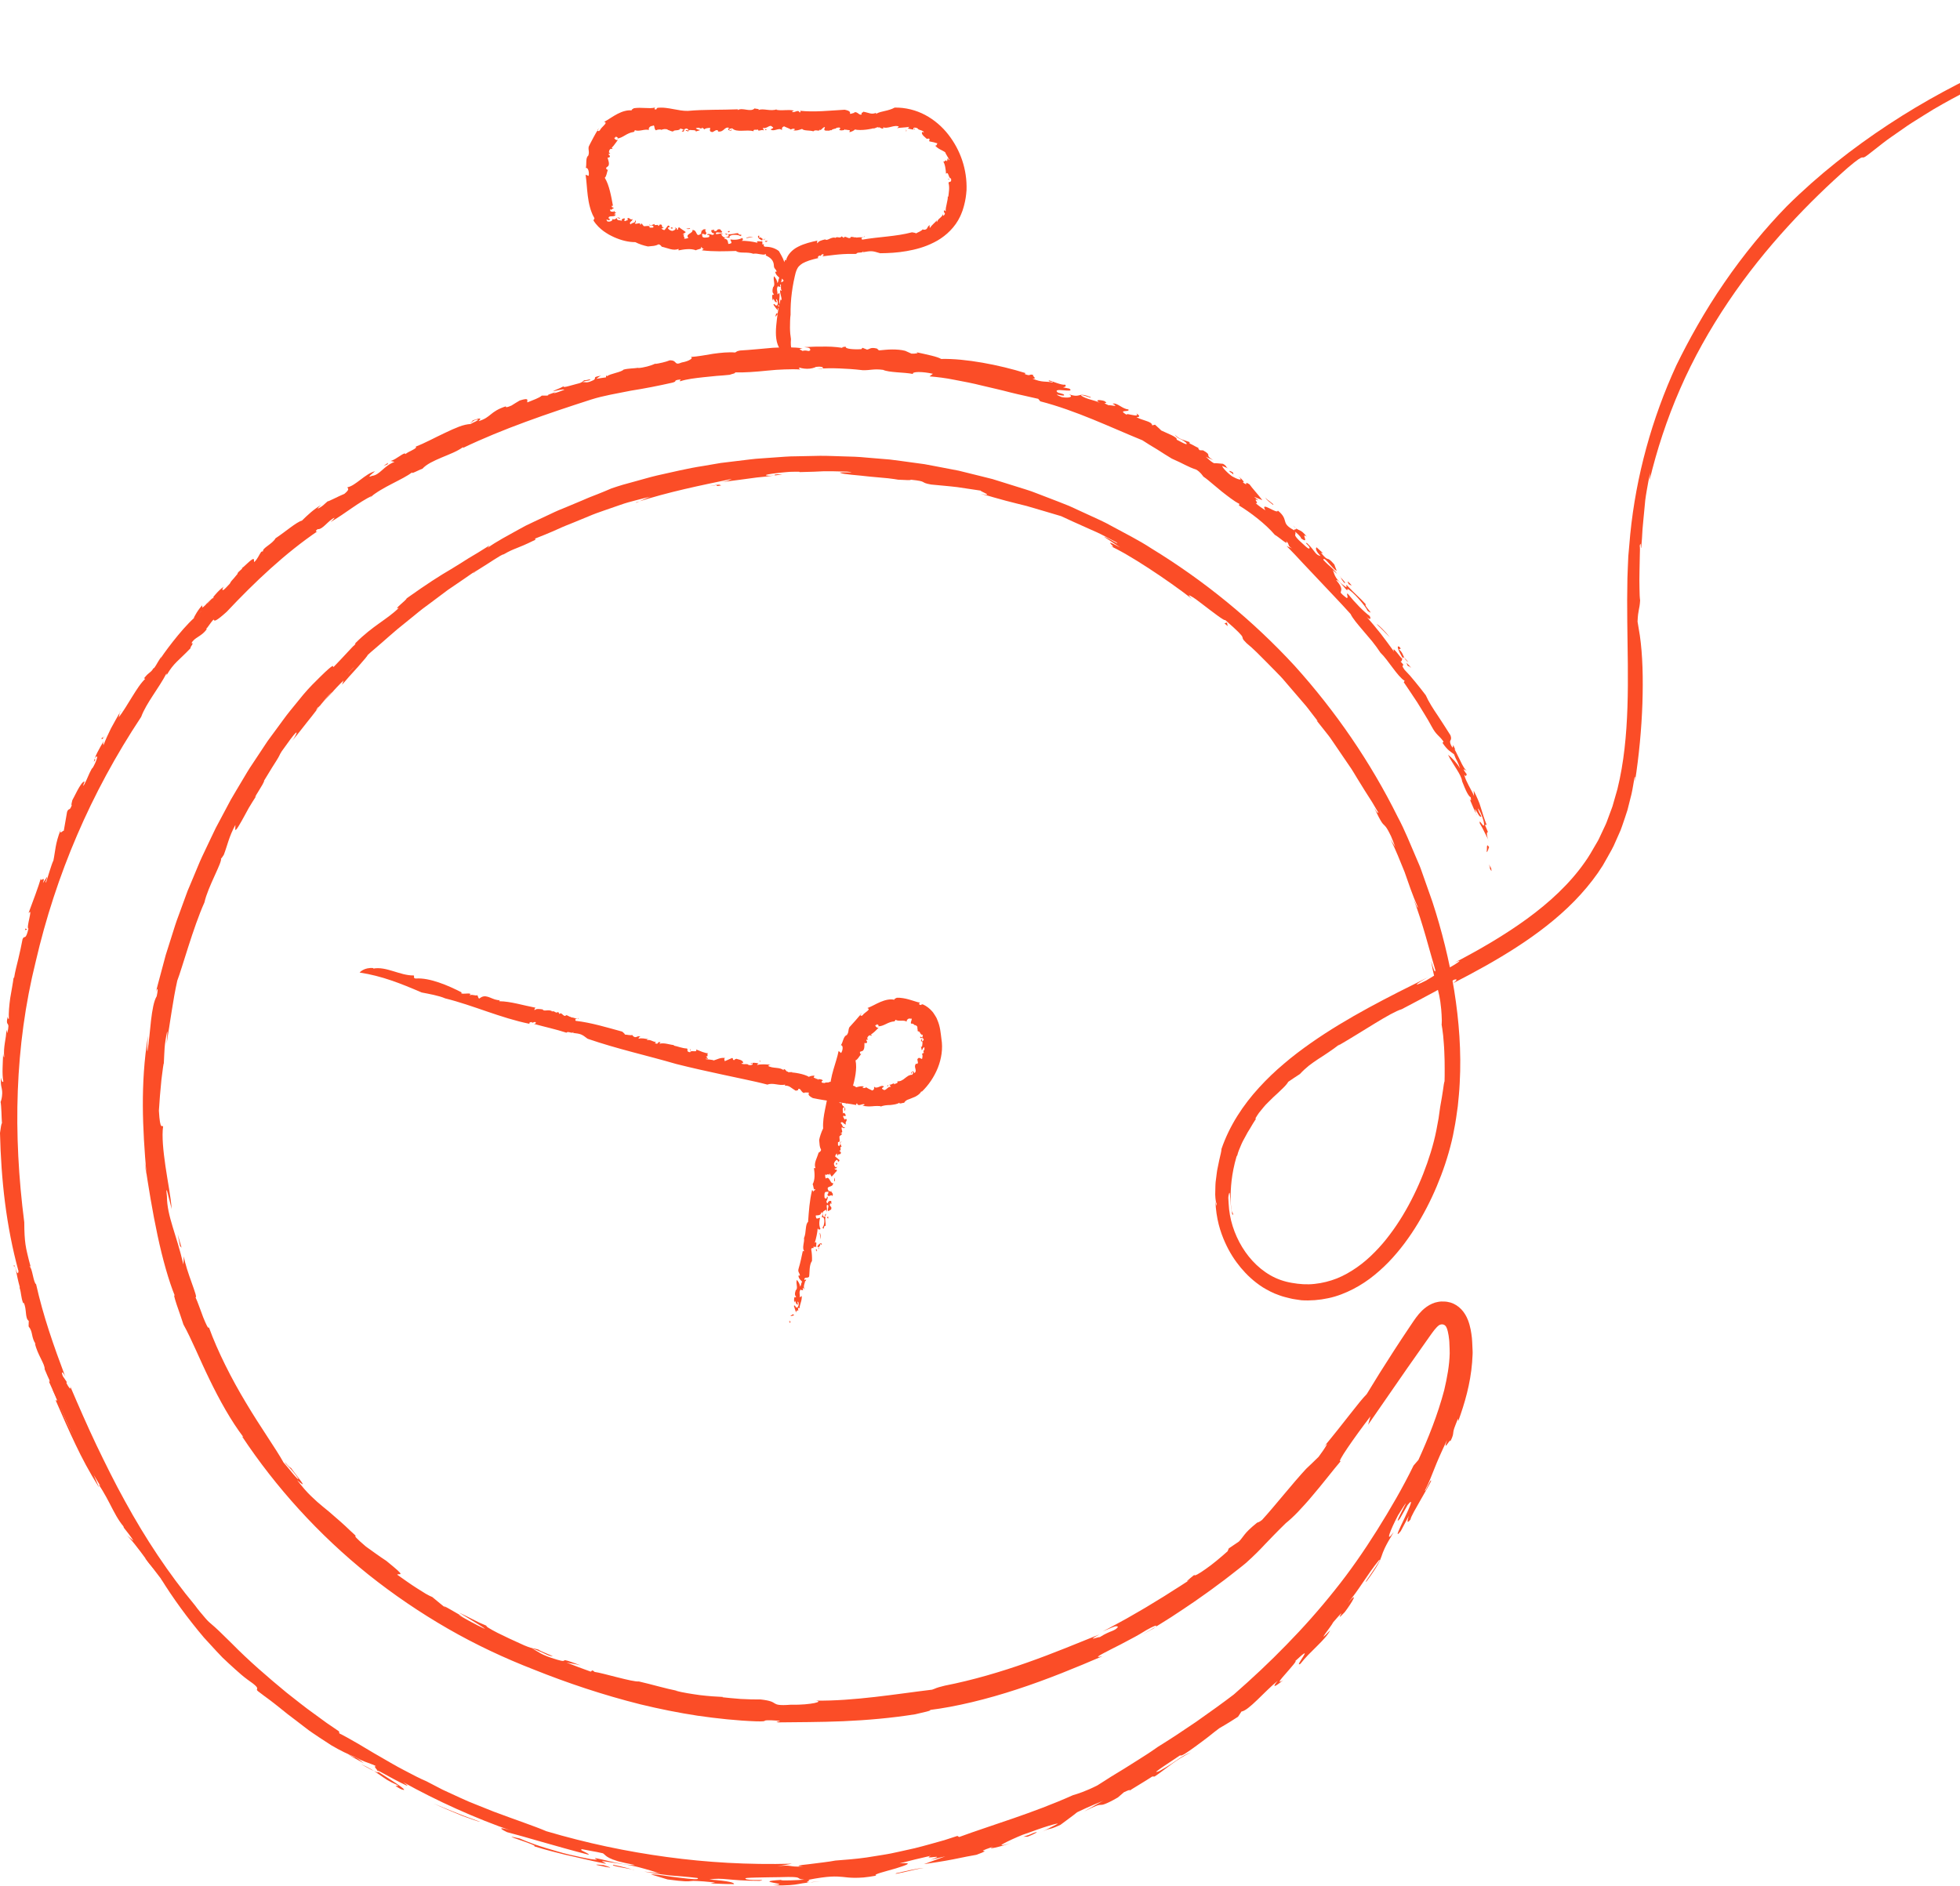 <svg width="292" height="281" viewBox="0 0 292 281" fill="none" xmlns="http://www.w3.org/2000/svg">
<path d="M4.328 193.507C3.216 189.356 4.59 195.828 3.535 190.814C3.806 191.35 4.071 192.134 4.328 193.507Z" fill="#FB4D27"/>
<path d="M321.028 3.194C317.652 4.084 314.06 5.187 310.334 6.383C306.622 7.619 302.821 9.068 299.043 10.685C295.291 12.359 291.574 14.224 288.052 16.288C287.18 16.816 286.325 17.36 285.47 17.896C285.045 18.167 284.615 18.424 284.203 18.707C283.791 18.991 283.383 19.279 282.976 19.562C282.165 20.138 281.341 20.678 280.575 21.276C279.809 21.874 279.051 22.472 278.298 23.057C277.589 23.598 277.62 23.442 277.425 23.46C277.23 23.478 276.823 23.682 275.281 24.993C269.735 29.879 263.037 36.701 257.509 44.927C254.745 49.029 252.251 53.446 250.284 57.99C248.299 62.527 246.807 67.151 245.757 71.55L245.841 70.447C245.65 71.289 245.482 72.184 245.327 73.109C245.256 73.575 245.163 74.04 245.11 74.518C245.066 74.997 245.017 75.479 244.973 75.962C244.888 76.928 244.778 77.898 244.702 78.855C244.654 79.816 244.592 80.76 244.503 81.663C244.414 81.69 244.477 80.49 244.286 81.327C244.33 81.561 244.33 82.089 244.299 82.775C244.286 83.462 244.268 84.304 244.251 85.167C244.22 86.031 244.242 86.913 244.251 87.675C244.259 88.436 244.286 89.079 244.344 89.464C244.259 90.9 244.038 90.762 243.963 92.623L244.304 94.696C244.72 97.571 244.809 101.079 244.685 104.845C244.556 108.61 244.18 112.614 243.573 116.499C243.582 116.114 243.684 115.348 243.493 115.946C243.351 116.716 243.241 117.514 243.063 118.302C242.864 119.091 242.665 119.888 242.461 120.694C242.217 121.492 241.929 122.285 241.659 123.091C241.535 123.498 241.358 123.893 241.181 124.283C241.008 124.677 240.831 125.071 240.654 125.47C240.33 126.28 239.865 127.029 239.44 127.804C239.223 128.19 239.01 128.579 238.78 128.965C238.532 129.337 238.288 129.709 238.04 130.086C237.008 131.556 235.834 132.952 234.554 134.263C231.993 136.881 229.021 139.14 225.933 141.138C222.846 143.136 219.639 144.886 216.489 146.502C216.945 146.157 217.322 145.745 216.533 146.015C216.059 146.618 212.166 148.611 208.821 150.378C207.151 150.87 203.182 153.599 199.359 155.809L199.638 155.548C198.991 156.057 198.411 156.469 197.871 156.828C197.339 157.2 196.838 157.506 196.364 157.816C195.895 158.135 195.443 158.441 194.991 158.791C194.548 159.154 194.105 159.553 193.653 160.04C193.082 160.421 192.488 160.789 191.926 161.192C191.74 161.519 191.421 161.869 191.018 162.246C190.637 162.64 190.163 163.052 189.675 163.508C189.436 163.743 189.193 163.982 188.945 164.23C188.82 164.355 188.696 164.479 188.572 164.603L188.227 165.001C187.997 165.271 187.771 165.546 187.558 165.821C187.354 166.104 187.173 166.401 187.004 166.693L187.133 166.676C186.969 166.946 186.796 167.185 186.654 167.429C186.513 167.672 186.375 167.898 186.247 168.12C186.114 168.337 185.981 168.55 185.857 168.753C185.742 168.966 185.631 169.17 185.52 169.378C185.294 169.785 185.064 170.189 184.882 170.645C184.696 171.097 184.47 171.571 184.333 172.138L184.218 172.333C183.443 174.964 183.328 177.148 183.341 178.605C183.367 180.076 183.527 180.816 183.686 180.723C183.717 181.671 183.394 180.408 183.341 179.208C183.288 178.61 183.234 178.051 183.212 177.826C183.195 177.715 183.164 177.684 183.124 177.777C183.088 177.87 183.013 178.091 182.991 178.472C183.035 179.044 183.044 179.615 183.11 180.187C183.155 180.47 183.181 180.754 183.234 181.037L183.412 181.879C183.686 182.991 184.103 184.067 184.634 185.077C185.702 187.097 187.27 188.878 189.25 190.016C190.238 190.588 191.323 190.96 192.453 191.15C193.574 191.35 194.725 191.438 195.859 191.305C196.993 191.186 198.105 190.907 199.168 190.49C200.232 190.065 201.224 189.489 202.163 188.834C203.102 188.178 203.975 187.42 204.777 186.601C205.587 185.786 206.34 184.913 207.031 183.987C208.427 182.149 209.61 180.156 210.624 178.087C211.643 176.018 212.489 173.865 213.162 171.668C213.494 170.569 213.787 169.458 214.004 168.332L214.318 166.64L214.558 164.939C214.757 163.916 214.872 163.07 214.978 162.423C215.063 161.776 215.129 161.329 215.209 161.099C215.227 160.638 215.227 159.978 215.227 159.216C215.24 158.454 215.204 157.595 215.173 156.74C215.147 155.885 215.058 155.039 215.001 154.299C214.921 153.563 214.823 152.939 214.748 152.527C214.779 152.833 214.797 152.536 214.801 152.035C214.788 151.539 214.757 150.844 214.708 150.361C214.553 148.691 214.314 147.8 214.048 146.879C213.791 145.953 213.517 145.001 213.198 143.193C213.61 144.598 213.805 145.063 213.84 144.558C212.936 141.541 211.94 137.466 210.602 134.01C210.85 134.533 211.178 135.37 211.24 135.202C210.411 133.341 209.84 131.587 209.246 129.904C208.577 128.252 207.94 126.644 207.155 125.053L207.864 126.196C207.607 125.527 207.412 124.996 207.231 124.588C207.036 124.185 206.881 123.893 206.757 123.671C206.504 123.233 206.371 123.091 206.243 122.971C205.99 122.732 205.769 122.59 204.723 120.349C205.313 121.377 205.197 120.969 205.366 121.12C205.065 120.628 204.754 120.087 204.422 119.525C204.063 118.976 203.696 118.395 203.319 117.793C202.947 117.19 202.562 116.566 202.172 115.937C201.782 115.303 201.414 114.648 200.971 114.036C200.121 112.792 199.275 111.547 198.477 110.377C198.096 109.779 197.64 109.261 197.246 108.743C196.838 108.233 196.453 107.746 196.099 107.299C196.289 107.498 196.289 107.409 196.289 107.409C195.908 106.913 195.523 106.417 195.137 105.917C194.942 105.669 194.761 105.407 194.553 105.168L193.928 104.441C193.095 103.471 192.249 102.488 191.399 101.496C190.982 100.986 190.517 100.521 190.052 100.047C189.587 99.573 189.117 99.099 188.648 98.621C187.7 97.668 186.761 96.689 185.693 95.817C184.271 94.408 186.535 95.879 182.53 92.383C182.473 92.601 180.696 91.219 179.199 90.076C178.822 89.792 178.468 89.522 178.162 89.291C177.852 89.07 177.573 88.911 177.392 88.804C177.02 88.6 176.988 88.667 177.551 89.212C173.99 86.448 168.027 82.47 165.245 81.287C167.106 82.12 163.54 79.79 166.866 81.557L164.474 79.976C164.926 80.029 167.035 81.433 166.335 80.813C165.914 80.591 165.289 80.268 164.572 79.891C164.209 79.71 163.832 79.493 163.42 79.316C163.012 79.134 162.592 78.948 162.171 78.762C160.492 78.026 158.857 77.265 158.091 76.91C156.408 76.388 154.773 75.945 152.908 75.382C151.96 75.138 150.941 74.908 149.834 74.607C149.28 74.452 148.7 74.292 148.088 74.124C147.783 74.035 147.473 73.942 147.149 73.849C146.826 73.769 146.489 73.69 146.148 73.61C148.766 74.106 144.802 72.799 146.573 73.176L142.649 72.587C141.337 72.427 140.017 72.33 138.715 72.197C136.872 71.869 138.378 71.754 135.676 71.475C135.8 71.603 134.622 71.501 133.793 71.475C133.621 71.444 133.054 71.346 132.283 71.262C131.512 71.191 130.538 71.103 129.563 71.014C127.618 70.779 125.647 70.691 125.244 70.469C124.424 70.279 128.309 70.496 126.236 70.274C124.5 70.212 123.592 70.217 122.684 70.221C121.775 70.261 120.872 70.319 119.135 70.345L119.069 70.292C118.497 70.296 117.784 70.274 117.084 70.354C116.384 70.416 115.693 70.491 115.153 70.567C114.072 70.717 113.589 70.864 114.838 70.894C116.424 70.802 114.218 70.691 116.575 70.655C115.777 70.828 114.378 70.992 112.752 71.147C111.131 71.382 109.279 71.603 107.569 71.829C108.725 71.608 108.575 71.532 109.031 71.36C104.468 72.308 99.644 73.273 94.723 74.868C94.696 75.076 96.486 74.022 97.252 73.92C96.441 74.106 95.631 74.31 94.816 74.523C94.005 74.735 93.186 74.948 92.393 75.236C91.595 75.51 90.802 75.79 90.014 76.06C89.225 76.334 88.441 76.609 87.688 76.937C86.926 77.251 86.178 77.557 85.438 77.863C84.698 78.164 83.958 78.443 83.263 78.771C81.859 79.404 80.49 79.958 79.196 80.459C79.998 80.033 79.759 80.498 79.675 80.467C76.817 81.88 76.817 81.579 75.01 82.611C74.753 82.572 72.769 83.967 70.944 85.079C70.075 85.779 70.412 85.278 72.024 84.339C71.71 84.538 71.276 84.813 70.744 85.145C70.23 85.5 69.619 85.921 68.941 86.39C68.259 86.855 67.51 87.365 66.713 87.909C65.942 88.49 65.123 89.106 64.277 89.734C63.856 90.049 63.426 90.368 62.992 90.687C62.558 91.006 62.15 91.369 61.725 91.706C60.879 92.392 60.033 93.079 59.205 93.748C58.385 94.426 57.619 95.139 56.866 95.781C56.489 96.105 56.126 96.419 55.771 96.725C55.413 97.026 55.072 97.318 54.761 97.615C54.846 97.606 54.163 98.426 53.317 99.378C52.897 99.857 52.431 100.366 52.006 100.827C51.594 101.301 51.226 101.735 50.956 102.023L51.187 101.394C50.646 101.877 49.751 102.86 48.954 103.728C48.755 103.945 48.56 104.153 48.378 104.348C48.205 104.548 48.046 104.734 47.904 104.893C47.621 105.208 47.412 105.412 47.328 105.429C46.371 106.838 48.352 104.247 50.442 101.939C50.961 101.358 51.444 100.756 51.922 100.273C52.396 99.786 52.803 99.361 53.1 99.055C53.689 98.448 53.813 98.337 53.043 99.188C51.988 99.821 48.963 104.105 49.37 103.139C48.272 104.295 47.359 105.58 46.398 106.794C45.928 107.409 45.419 107.99 44.963 108.605C44.498 109.212 44.019 109.806 43.514 110.382C44.077 109.7 44.79 108.1 43.253 110.174C42.579 111.086 42.203 111.613 41.977 111.937C41.769 112.269 41.707 112.388 41.663 112.49C41.569 112.69 41.543 112.8 40.546 114.346C40.148 115.002 39.736 115.653 39.346 116.313C39.474 116.579 37.211 119.751 38.322 118.457C38.207 118.55 37.941 118.949 37.609 119.489C37.445 119.76 37.259 120.065 37.064 120.384C36.878 120.703 36.701 121.049 36.52 121.381C35.797 122.714 35.115 123.924 35.049 123.622L35.066 122.918C34.118 124.641 33.893 125.926 33.343 127.37C33.206 127.587 32.922 128.021 32.918 127.911C33.179 128.376 30.956 132.154 30.459 134.458C28.776 138.205 27.119 144.301 26.411 146.117C26.07 147.659 25.817 149.143 25.578 150.675C25.463 151.446 25.325 152.221 25.21 153.036C25.144 153.439 25.082 153.851 25.011 154.272C24.949 154.693 24.882 155.127 24.82 155.566C24.86 154.853 24.975 153.878 24.909 153.665C24.444 155.871 24.519 156.447 24.404 158.498C24.386 158.268 24.227 159.38 24.05 160.873C23.89 162.365 23.748 164.235 23.673 165.493C23.762 167.061 23.886 167.571 24.001 167.73C24.112 167.89 24.213 167.695 24.298 167.85C24.094 169.285 24.32 171.491 24.648 173.759C24.975 176.031 25.458 178.357 25.573 180.156C25.432 179.633 25.188 178.517 24.998 177.861C24.834 177.197 24.714 176.993 24.869 178.286C24.882 181.21 26.282 183.908 27.319 188.404L27.398 187.203C27.669 189.268 29.649 193.596 29.117 193.281C29.458 193.981 29.879 195.27 30.278 196.298C30.694 197.317 31.04 198.087 31.124 197.777C32.409 201.334 34.491 205.454 36.675 209.073C38.841 212.71 41.091 215.846 42.238 217.911C42.602 218.314 43.195 219.058 43.669 219.63C44.152 220.197 44.537 220.578 44.431 220.303C43.922 219.554 43.514 219.076 43.169 218.726C42.828 218.376 42.566 218.137 42.416 217.831C43.031 218.584 43.248 218.686 43.355 218.73C44.037 219.687 44.715 220.493 44.98 220.901C45.246 221.304 45.122 221.291 44.272 220.551C45.078 221.592 45.729 222.345 46.358 222.939C46.978 223.537 47.514 224.024 48.117 224.507C48.719 224.99 49.348 225.508 50.114 226.199C50.509 226.536 50.938 226.912 51.417 227.355C51.652 227.577 51.904 227.816 52.17 228.068C52.44 228.316 52.728 228.582 53.034 228.866C52.702 228.781 53.029 229.176 54.513 230.443C55.528 231.156 56.511 231.9 57.548 232.569C59.213 233.929 59.67 234.341 59.665 234.492C59.665 234.638 59.222 234.492 59.182 234.638C60.13 235.302 61.167 236.06 62.128 236.662C62.602 236.968 63.045 237.247 63.431 237.477C63.82 237.699 64.157 237.867 64.405 237.965C65.132 238.558 65.849 239.178 66.602 239.745C65.787 239.116 66.217 239.324 66.974 239.75C67.727 240.179 68.808 240.826 69.309 241.048C68.981 240.888 68.649 240.742 68.325 240.574C68.481 240.738 69.154 241.114 69.938 241.544C70.332 241.756 70.749 241.982 71.147 242.182C71.55 242.377 71.927 242.558 72.233 242.709C72.135 242.554 71.475 242.173 70.704 241.69C69.929 241.22 69.03 240.676 68.392 240.286C68.932 240.534 69.606 240.866 70.319 241.234C71.028 241.606 71.794 241.969 72.52 242.261C72.233 242.261 73.039 242.744 74.137 243.307C75.245 243.852 76.623 244.512 77.464 244.875C79.365 245.788 79.737 245.588 80.299 245.832C80.299 245.907 81.088 246.235 81.681 246.487C82.275 246.74 82.682 246.899 81.876 246.709C81.194 246.483 80.41 245.965 79.263 245.637C79.887 245.947 80.135 246.142 80.574 246.377C81.012 246.607 81.633 246.895 83.015 247.303C84.056 247.617 83.972 247.444 84.1 247.391C84.228 247.338 84.57 247.418 86.488 248.149C85.442 247.861 85.216 247.909 84.397 247.723C85.597 248.184 86.793 248.658 88.007 249.079L88.237 248.893C88.716 249.105 88.366 249.021 88.587 249.123C89.743 249.261 94.266 250.651 95.188 250.545C97.079 250.975 99.135 251.599 100.96 251.954L100.605 251.91C101.704 252.206 103.011 252.401 104.273 252.578C105.54 252.733 106.767 252.813 107.724 252.853L107.618 252.897C108.234 252.968 109.27 253.066 110.342 253.15C111.419 253.212 112.539 253.238 113.315 253.225C114.869 253.398 115.122 253.633 115.423 253.819C115.72 253.996 116.065 254.147 117.806 254.009C119.401 254.045 120.65 253.899 121.337 253.761C122.024 253.619 122.148 253.469 121.51 253.398C127.224 253.482 133.616 252.397 138.857 251.768C139.641 251.511 139.127 251.573 140.766 251.165C144.864 250.364 149.107 249.119 153.054 247.719C157.01 246.328 160.669 244.782 163.766 243.546C161.63 244.707 163.726 243.843 163.836 243.945C164.687 243.404 165.254 243.192 165.67 243.028C166.078 242.855 166.335 242.735 166.565 242.399C166.423 242.346 166.388 242.275 166.118 242.341C165.852 242.412 165.356 242.62 164.275 243.09C165.387 242.532 166.605 241.832 167.885 241.145C169.134 240.41 170.45 239.692 171.659 238.93C172.266 238.554 172.869 238.204 173.431 237.849C173.994 237.491 174.526 237.149 175.022 236.835C176.027 236.224 176.833 235.652 177.436 235.302C176.249 236.02 177.082 235.342 177.928 234.66C177.888 234.912 178.614 234.509 179.611 233.796C180.621 233.105 181.857 232.064 182.893 231.138L183.057 230.722L184.563 229.703C184.944 229.326 185.091 229.047 185.418 228.653C185.733 228.25 186.225 227.736 187.297 226.872C187.456 226.832 187.629 226.784 188.028 226.469C189.972 224.338 192.462 221.158 194.584 218.863C195.204 218.27 195.837 217.685 196.444 217.074C197.255 216.006 198.477 214.106 196.962 215.908C200.391 211.807 202.389 208.958 203.612 207.731C204.812 205.738 206.185 203.549 207.678 201.241C208.427 200.09 209.202 198.907 210.008 197.711C210.208 197.414 210.411 197.113 210.615 196.812C210.837 196.488 211.085 196.143 211.377 195.797C211.523 195.624 211.687 195.452 211.86 195.279C212.019 195.124 212.294 194.885 212.546 194.712C213.065 194.349 213.65 194.078 214.27 193.981C214.58 193.923 214.894 193.915 215.204 193.937C215.519 193.941 215.825 194.016 216.126 194.092C216.724 194.282 217.264 194.632 217.703 195.093C218.141 195.554 218.474 196.116 218.708 196.727C218.899 197.232 219.005 197.667 219.098 198.11C219.182 198.544 219.24 198.96 219.284 199.359C219.329 199.753 219.333 200.178 219.355 200.586C219.364 200.993 219.413 201.414 219.386 201.813C219.364 202.216 219.337 202.615 219.315 203.013C219.063 206.198 218.208 209.113 217.251 211.745L217.207 211.377C216.932 212.077 216.755 212.515 216.653 212.816C216.551 213.118 216.524 213.286 216.511 213.428C216.471 213.707 216.511 213.902 216.042 214.837C216.285 213.893 214.823 216.777 215.585 214.566C214.668 216.48 214.132 217.725 213.698 218.828C213.255 219.922 212.919 220.865 212.29 222.088C212.276 222.558 213.22 220.081 213.207 220.675C213.122 220.896 212.409 222.177 211.661 223.457C210.93 224.746 210.163 226.039 210.137 226.407C209.481 227.244 209.707 226.425 209.884 225.867C209.494 226.633 209.082 227.382 208.684 228.144C207.691 229.371 208.502 227.772 209.264 226.172C210.017 224.564 210.721 222.965 209.698 224.263C209.308 224.945 208.936 225.636 208.538 226.31C207.107 228.055 211.386 220.786 208.281 225.778C207.098 228.042 206.292 230.133 207.638 228.281C206.256 230.562 206.066 231.174 205.84 231.834C205.614 232.489 205.366 233.202 203.651 235.546C203.102 236.126 203.798 235.196 204.475 234.186C205.166 233.18 205.849 232.099 205.428 232.489C203.691 234.598 202.376 237.03 200.781 238.864C202.557 236.835 201.401 238.819 200.338 240.215C198.314 242.377 201.339 238.563 198.619 241.725C198.318 242.372 195.842 245.322 198.159 242.935C197.467 244.357 195.137 246.084 193.742 247.905C192.573 248.654 196.294 244.379 192.953 247.515C193.317 247.365 192.373 248.419 191.58 249.336C190.778 250.24 190.132 251.006 191.173 250.341C189.786 251.506 189.498 251.462 190.349 250.448C189.343 251.254 188.262 252.379 187.288 253.309C186.322 254.244 185.454 254.971 184.953 255.024L184.444 255.799C184.098 256.012 183.691 256.282 183.221 256.579C182.747 256.866 182.22 257.19 181.644 257.518C181.188 257.854 180.612 258.315 179.996 258.807C179.376 259.29 178.703 259.781 178.091 260.229C177.48 260.676 176.926 261.066 176.519 261.318C176.111 261.566 175.841 261.655 175.828 261.54C175.536 261.753 174.295 262.545 173.36 263.183C172.435 263.835 171.766 264.264 172.709 263.901C174.122 263.126 174.867 262.576 175.482 262.16C176.098 261.739 176.577 261.438 177.427 261.092C176.408 261.611 175.42 262.218 174.526 262.873C173.626 263.524 172.798 264.202 172.014 264.707H171.664C171.203 265.022 170.415 265.491 169.684 265.943C168.953 266.404 168.244 266.794 167.987 267.046C168.687 266.559 168.244 266.665 167.447 267.046L166.543 267.826C165.568 268.397 164.993 268.654 164.638 268.791C164.279 268.929 164.142 268.933 164 268.933C163.721 268.933 163.455 268.924 161.506 269.921L164.399 268.278C164.084 268.455 163.562 268.654 162.893 268.933C162.22 269.208 161.413 269.584 160.47 270.032C159.827 270.577 158.547 271.463 157.976 271.914C155.725 272.951 156.851 272.087 154.684 273.226L157.528 271.773C157.737 271.649 157.201 271.759 156.235 272.052C155.752 272.198 155.158 272.393 154.498 272.628C154.171 272.747 153.821 272.876 153.462 273.004C153.099 273.133 152.722 273.266 152.332 273.398C151.358 273.793 150.135 274.351 149.546 274.679C149.249 274.834 149.112 274.936 149.249 274.944C149.391 274.958 149.803 274.869 150.596 274.612C149.821 274.909 148.859 275.17 148.248 275.303C147.637 275.436 147.375 275.436 147.973 275.157C144.429 276.371 148.523 275.255 145.475 276.371C144.815 276.473 143.473 276.747 141.997 277.049C140.518 277.341 138.879 277.576 137.652 277.762L140.832 276.601L138.662 277.111C141.395 276.136 137.191 277.208 138.688 276.513C137.213 276.836 135.433 277.283 134.011 277.651C136.239 277.487 135.06 277.904 133.475 278.395C131.889 278.865 129.882 279.321 130.564 279.472C129.807 279.605 129.178 279.707 128.642 279.751C128.106 279.791 127.663 279.804 127.286 279.8C126.533 279.791 126.032 279.72 125.532 279.667C124.526 279.582 123.503 279.494 120.34 280.114C121.394 280.163 118.396 280.756 122.254 280.336C121.301 280.389 120.664 280.468 120.172 280.535C119.68 280.592 119.339 280.659 118.971 280.725C118.604 280.792 118.218 280.849 117.638 280.889C117.058 280.925 116.287 280.969 115.157 280.898C118.497 280.708 111.582 280.393 116.389 280.11C116.065 280.282 119.069 280.145 119.809 280.074C118.232 279.941 120.105 279.574 116.229 279.702C115.047 279.724 113.647 279.729 112.597 279.764C111.547 279.795 110.852 279.808 111.082 279.95C111.126 280.083 112.034 280.141 112.739 280.123C113.443 280.123 113.944 280.114 113.182 280.251C108.433 280.243 107.68 279.715 105.686 280.056C108.677 280.274 109.416 280.535 109.35 280.739C108.18 280.748 107.015 280.681 105.846 280.628L106.537 280.495C105.142 280.349 104.34 280.296 103.839 280.274C103.339 280.243 103.135 280.26 102.931 280.287C102.532 280.331 102.147 280.411 99.449 280.043L96.986 279.295C97.319 279.264 97.97 279.334 98.745 279.441C99.135 279.498 99.551 279.56 99.981 279.627C100.41 279.68 100.849 279.733 101.265 279.786C102.944 279.99 104.344 280.136 103.892 279.826C102.147 279.613 100.978 279.543 99.83 279.45C98.692 279.321 97.575 279.184 95.945 278.869C96.685 278.936 97.682 279.078 98.408 279.14C97.788 279.038 97.19 278.767 96.127 278.484C95.595 278.333 94.953 278.152 94.133 277.992C93.314 277.815 92.304 277.7 91.064 277.505C88.512 277.089 90.355 277.536 90.253 277.709C87.484 277.146 85.712 276.681 84.158 276.353C82.625 275.963 81.323 275.649 79.582 275.108C80.406 274.989 73.499 273.017 77.429 273.939C77.85 274.138 78.647 274.448 79.639 274.812C80.636 275.17 81.845 275.516 83.055 275.87C84.259 276.242 85.504 276.495 86.554 276.73C87.081 276.84 87.56 276.938 87.972 277.009C88.388 277.066 88.734 277.106 88.986 277.115C88.038 276.672 89.11 276.929 90.581 277.279C92.047 277.651 93.939 277.988 94.572 277.886C93.465 277.673 92.654 277.492 92.052 277.328C91.453 277.146 91.059 276.991 90.784 276.849C90.231 276.575 90.151 276.371 89.832 276.149C89.23 275.999 88.623 275.901 88.087 275.799C87.546 275.698 87.068 275.605 86.705 275.538C86.129 275.667 87.701 276.074 87.728 276.371C82.864 275.126 78.244 273.691 75.546 273C74.018 272.282 74.611 272.216 76.476 272.889C70.824 270.958 64.999 268.295 60.051 265.54C61.561 266.603 60.157 265.877 58.624 265.07C57.1 264.255 55.488 263.29 56.476 264.087C57.76 264.911 58.965 265.664 59.639 266.156C60.312 266.652 60.463 266.878 59.674 266.563C58 265.633 59.82 266.422 59.16 265.961C58.598 265.726 58.115 265.478 57.681 265.217C57.251 264.946 56.866 264.672 56.48 264.402C55.709 263.852 54.925 263.352 53.813 262.887C58.606 265.549 55.005 262.966 56.046 263.183C54.296 262.284 54.376 262.235 54.456 262.187C54.54 262.138 54.642 262.071 53.003 261.044C49.587 259.135 45.534 256.521 42.092 253.845C41.574 253.402 41.029 252.911 40.462 252.406C39.891 251.901 39.288 251.382 38.668 250.851C38.048 250.324 37.436 249.752 36.803 249.194C36.178 248.627 35.518 248.087 34.907 247.502C33.675 246.337 32.417 245.229 31.328 244.113C30.774 243.564 30.242 243.032 29.742 242.536C29.241 242.036 28.803 241.535 28.386 241.088C27.593 240.082 27.558 239.834 27.5 239.577C27.443 239.32 27.341 239.059 26.482 237.978C24.386 235.51 27.713 240.091 24.75 236.303L25.108 236.605C24.586 236.095 23.292 234.31 21.945 232.573C20.656 230.793 19.319 229.056 18.712 228.604C19.11 228.932 19.491 229.269 19.894 229.588C19.416 228.83 18.88 228.192 18.424 227.603C18.517 227.497 18.043 226.562 18.929 227.718C18.579 227.063 18.18 226.42 17.764 225.774C17.365 225.114 16.94 224.458 16.501 223.798C15.602 222.496 14.76 221.114 13.954 219.727L14.76 221.65C13.29 219.311 12.218 217.268 11.239 215.209C10.255 213.149 9.352 211.084 8.288 208.639L8.576 208.688C8.129 207.731 7.69 206.77 7.265 205.804C7.761 206.438 6.862 203.682 6.144 202.163C7.23 204.692 8.404 207.169 9.666 209.6C10.428 211.753 8.417 207.43 8.753 208.839C8.895 209.437 9.462 210.867 10.096 212.21C10.415 212.879 10.751 213.53 11.035 214.048C11.327 214.566 11.571 214.952 11.713 215.107C10.906 213.406 10.831 213.339 10.136 212.055C10.184 211.35 11.363 213.951 12.204 215.107C11.752 214.234 11.248 212.927 11.066 212.781C12.036 214.451 12.895 216.196 14.45 219.005C13.866 218.088 13.967 218.367 14.14 218.801C14.326 219.226 14.601 219.802 14.357 219.466C14.552 219.506 15.048 220.179 15.73 221.277C15.899 221.552 16.08 221.853 16.275 222.177C16.479 222.496 16.692 222.837 16.918 223.196C17.365 223.918 17.848 224.715 18.353 225.57C18.676 226.203 19.11 226.903 19.615 227.647C19.868 228.02 20.142 228.409 20.426 228.804C20.718 229.198 21.037 229.592 21.361 230C22.016 230.81 22.676 231.683 23.403 232.542C24.125 233.402 24.843 234.297 25.538 235.209C24.843 234.58 24.081 233.827 23.261 232.968C23.057 232.751 22.849 232.529 22.637 232.303C22.437 232.068 22.229 231.825 22.021 231.577C21.604 231.081 21.175 230.553 20.736 230.004C21.529 231.218 22.003 231.874 22.481 232.52C22.982 233.154 23.483 233.787 24.32 234.979C24.834 235.466 25.334 235.834 26.016 236.432C26.358 236.733 26.743 237.087 27.199 237.544C27.425 237.774 27.673 238.027 27.948 238.306C28.223 238.58 28.528 238.886 28.86 239.218L28.829 239.519C30.021 240.746 30.668 241.309 31.421 241.934C31.793 242.248 32.178 242.589 32.657 243.045C33.131 243.511 33.711 244.078 34.486 244.835C37.091 247.489 39.953 249.947 42.69 252.206C44.094 253.296 45.423 254.39 46.757 255.329C47.417 255.812 48.055 256.277 48.675 256.729C49.308 257.163 49.92 257.58 50.504 257.978L50.557 258.284C51.28 258.63 52.188 259.161 53.233 259.755C54.279 260.353 55.413 261.079 56.622 261.753C57.822 262.444 59.036 263.17 60.228 263.781C61.41 264.402 62.518 264.995 63.501 265.403C64.299 265.828 65.118 266.253 65.947 266.674C66.788 267.073 67.643 267.458 68.494 267.848C68.919 268.038 69.344 268.229 69.77 268.419C70.199 268.592 70.624 268.765 71.05 268.938C71.9 269.279 72.733 269.611 73.539 269.934C76.8 271.161 79.683 272.118 81.393 272.858C87.515 274.665 93.38 275.888 99.347 276.699C105.314 277.509 111.401 277.873 117.988 277.7C117.253 277.828 116.517 277.983 115.777 278.085C118.139 277.793 117.319 278.231 119.645 278.112C118.302 278.019 119.109 277.926 120.442 277.78C121.775 277.602 123.645 277.403 124.447 277.23C125.908 277.115 127.477 277.004 129.076 276.774C129.873 276.646 130.679 276.521 131.49 276.389C131.893 276.318 132.301 276.26 132.704 276.176C133.107 276.092 133.506 276.003 133.904 275.919C134.702 275.742 135.495 275.565 136.274 275.392C137.054 275.21 137.807 274.984 138.547 274.789C139.282 274.586 140 274.386 140.686 274.191C141.368 273.97 142.02 273.757 142.635 273.558L142.888 273.722C147.827 271.91 153.856 270.178 159.845 267.489C160.576 267.276 161.723 266.918 163.469 266.041C164.235 265.58 164.882 265.128 165.529 264.729C166.171 264.326 166.796 263.95 167.464 263.551C168.133 263.143 168.829 262.687 169.644 262.178C170.459 261.664 171.385 261.084 172.439 260.326C173.236 259.812 174.18 259.25 175.155 258.599C176.129 257.947 177.166 257.252 178.202 256.556C179.221 255.83 180.24 255.103 181.201 254.421C182.158 253.726 183.053 253.07 183.819 252.481C186.513 250.124 189.139 247.675 191.647 245.088C194.167 242.514 196.573 239.807 198.836 236.963C201.118 234.124 203.182 231.143 205.149 228.011C207.107 224.883 208.976 221.685 210.593 218.367L211.315 217.534C212.799 214.27 214.203 210.761 215.16 207.129C215.585 205.312 215.935 203.465 215.975 201.653C215.988 201.202 215.944 200.763 215.935 200.316C215.935 199.877 215.873 199.394 215.811 198.982C215.776 198.774 215.74 198.575 215.692 198.384C215.652 198.211 215.581 197.999 215.545 197.901C215.483 197.746 215.399 197.591 215.266 197.485C215.001 197.263 214.589 197.303 214.327 197.507C214.292 197.534 214.265 197.551 214.225 197.591C214.172 197.636 214.106 197.702 214.048 197.76C213.924 197.884 213.8 198.03 213.676 198.185C213.552 198.344 213.424 198.513 213.295 198.694L212.879 199.279C211.78 200.838 210.704 202.371 209.654 203.864C207.567 206.876 205.601 209.725 203.824 212.285L204.165 211.045C201.791 214.145 198.912 218.27 199.771 217.676C198.491 219.182 197.002 221.149 195.505 222.885C194.779 223.771 194.021 224.578 193.361 225.286C192.688 225.986 192.059 226.558 191.563 226.952C190.11 228.37 189.259 229.278 188.453 230.11C187.66 230.965 186.907 231.727 185.653 232.861C184.878 233.517 184.12 234.075 183.434 234.624C182.752 235.174 182.092 235.652 181.467 236.113C180.236 237.052 179.097 237.827 177.981 238.62C175.722 240.153 173.516 241.668 170.189 243.568L171.85 242.651C172.532 242.146 172.497 241.947 170.827 242.868C170.224 243.249 169.352 243.768 168.399 244.259C167.456 244.769 166.45 245.296 165.591 245.717C163.89 246.589 162.818 247.139 164.226 246.789C160.461 248.41 156.049 250.239 151.535 251.71C147.025 253.194 142.423 254.315 138.467 254.802C138.812 254.811 138.493 254.917 137.984 255.05C137.475 255.183 136.775 255.316 136.363 255.431C132.815 255.998 129.133 256.317 125.638 256.468C122.139 256.614 118.821 256.605 115.955 256.641C114.816 256.517 117.775 256.468 114.865 256.326C113.137 256.299 114.816 256.534 112.685 256.486C109.775 256.384 106.86 256.065 103.968 255.653C101.079 255.214 98.218 254.634 95.418 253.956C89.828 252.556 84.49 250.758 79.582 248.791C75.201 247.09 70.877 245.07 66.744 242.687C62.607 240.308 58.633 237.606 54.903 234.633C47.457 228.666 41.06 221.565 36.059 214.026C36.125 214.066 36.192 214.101 36.263 214.137C34.424 211.722 32.692 208.599 31.213 205.543C29.72 202.486 28.519 199.483 27.328 197.357C27.115 196.67 26.663 195.381 26.318 194.384C25.985 193.383 25.808 192.661 26.07 193.135C25.153 190.902 24.231 187.651 23.474 184.098C22.712 180.545 22.087 176.678 21.573 173.227C21.618 173.865 21.693 174.229 21.826 174.959C21.52 171.451 21.299 168.146 21.281 164.784C21.272 161.422 21.454 158.002 22.052 154.33C21.999 155.083 21.861 156.447 21.959 156.678C22.207 155.265 22.322 153.577 22.499 152.044C22.685 150.516 22.911 149.151 23.345 148.443C23.686 146.839 23.336 147.242 23.137 148.234C23.35 147.238 23.638 146.263 23.895 145.275C24.156 144.287 24.422 143.3 24.688 142.307C24.998 141.328 25.308 140.345 25.622 139.357C25.932 138.369 26.233 137.377 26.61 136.407C26.969 135.432 27.323 134.453 27.682 133.47L27.952 132.735L28.258 132.013L28.865 130.564C29.281 129.603 29.653 128.615 30.101 127.662C30.552 126.71 31.004 125.758 31.456 124.805C31.687 124.331 31.904 123.848 32.143 123.374L34.38 119.171C34.907 118.254 35.461 117.345 36.001 116.433C36.546 115.52 37.073 114.599 37.676 113.726L39.434 111.073L39.877 110.408L40.347 109.766L41.29 108.486C41.928 107.64 42.526 106.763 43.195 105.943C43.864 105.124 44.533 104.304 45.197 103.489C46.172 102.333 47.009 101.54 47.621 100.929C48.236 100.322 48.666 99.919 48.963 99.662C49.556 99.148 49.632 99.197 49.632 99.294C49.632 99.387 49.565 99.529 49.884 99.188C50.208 98.855 50.947 98.08 52.569 96.335C53.189 95.861 52.83 95.794 52.998 95.781C55.612 93.172 57.605 92.353 59.43 90.567C58.412 90.979 60.64 89.358 60.578 89.159C63.586 87.023 65.446 85.823 67.196 84.809C68.06 84.29 68.87 83.772 69.774 83.201C70.7 82.66 71.705 82.049 72.937 81.265L72.64 81.632C74.035 80.64 75.608 79.825 77.172 78.952L78.355 78.31C78.758 78.111 79.165 77.925 79.568 77.73C80.383 77.349 81.194 76.968 81.996 76.591C82.399 76.405 82.793 76.206 83.201 76.037C83.608 75.869 84.011 75.705 84.41 75.541C85.207 75.205 85.992 74.877 86.758 74.558C87.143 74.398 87.515 74.221 87.892 74.075C88.268 73.929 88.641 73.783 89.004 73.641C89.73 73.353 90.435 73.065 91.099 72.773C91.662 72.596 92.215 72.387 92.782 72.232L94.488 71.763C95.626 71.462 96.751 71.112 97.894 70.846C100.189 70.341 102.466 69.778 104.783 69.428L106.51 69.132L107.374 68.985L108.242 68.879C109.403 68.737 110.559 68.6 111.715 68.458C112.291 68.378 112.876 68.338 113.456 68.299L115.197 68.175C116.358 68.099 117.518 67.984 118.679 67.989C119.84 67.966 121 67.944 122.161 67.918C123.321 67.909 124.478 67.975 125.638 68.002L127.375 68.055C127.955 68.068 128.531 68.139 129.107 68.183C130.259 68.281 131.415 68.374 132.566 68.471C133.714 68.604 134.857 68.777 136.004 68.928L137.723 69.162C138.294 69.26 138.857 69.375 139.424 69.481L142.826 70.133L146.188 70.965L147.867 71.386L149.519 71.9L152.819 72.932C153.373 73.092 153.914 73.3 154.45 73.508L156.062 74.128C157.134 74.549 158.219 74.943 159.283 75.386L162.419 76.826C163.464 77.313 164.523 77.765 165.524 78.337C167.54 79.444 169.613 80.454 171.54 81.721C179.398 86.519 186.597 92.401 192.874 99.205C199 106.001 204.192 113.576 208.232 121.726C209.313 123.729 210.132 125.855 211.04 127.942C211.253 128.469 211.505 128.978 211.692 129.519L213.393 134.347C214.806 138.657 215.9 143.078 216.648 147.592C217.366 152.106 217.725 156.726 217.468 161.369C217.419 162.529 217.295 163.69 217.18 164.846C217.016 166.002 216.87 167.163 216.631 168.31C216.436 169.453 216.139 170.64 215.816 171.77C215.488 172.908 215.12 174.025 214.699 175.128C213.867 177.329 212.874 179.469 211.687 181.529C211.098 182.561 210.46 183.571 209.76 184.55C209.069 185.533 208.312 186.481 207.488 187.394C206.673 188.306 205.769 189.166 204.794 189.963C203.824 190.761 202.752 191.478 201.592 192.076C200.435 192.67 199.191 193.166 197.879 193.436C196.573 193.72 195.217 193.826 193.879 193.742C193.569 193.706 193.268 193.653 192.98 193.609C192.688 193.569 192.409 193.516 192.143 193.445C191.611 193.317 191.111 193.197 190.615 193.011C189.631 192.683 188.829 192.231 188.116 191.806C186.716 190.893 185.733 189.937 184.851 188.891C183.979 187.837 183.203 186.672 182.504 185.121C182.158 184.346 181.826 183.469 181.564 182.45C181.308 181.44 181.113 180.231 181.077 178.982C181.166 179.389 181.21 180.023 181.246 179.341C181.157 179.216 181.068 178.711 181.042 177.998C181.042 177.639 181.055 177.232 181.068 176.798C181.082 176.581 181.077 176.355 181.104 176.129C181.13 175.903 181.161 175.673 181.192 175.438C181.263 174.977 181.29 174.503 181.396 174.065C181.485 173.622 181.573 173.196 181.653 172.815C181.821 172.058 181.99 171.473 181.972 171.207C183.181 167.677 185.223 164.629 187.562 162.069C188.736 160.784 189.977 159.592 191.279 158.503C192.568 157.391 193.919 156.385 195.292 155.415C200.799 151.566 206.766 148.58 212.941 145.515C211.001 146.52 210.15 147.273 212.467 146.099L214.788 144.686L215.227 144.58C216.781 143.743 218.385 142.706 216.728 143.428C220.494 141.461 224.161 139.331 227.497 136.903C230.824 134.471 233.845 131.702 236.113 128.46C236.693 127.662 237.176 126.79 237.677 125.93L238.053 125.288C238.182 125.075 238.27 124.841 238.381 124.619L239.015 123.268C239.116 123.042 239.236 122.821 239.325 122.586L240.109 120.473C240.202 120.243 240.277 119.999 240.339 119.755L240.964 117.576C241.934 113.642 242.319 109.514 242.457 105.336C242.594 101.155 242.479 96.911 242.43 92.623C242.403 90.479 242.408 88.317 242.452 86.146C242.483 85.061 242.541 83.967 242.585 82.877L242.873 79.608C243.741 70.903 246.102 62.372 249.735 54.451C251.551 50.73 253.974 46.34 256.871 42.145C259.75 37.941 263.064 33.937 266.196 30.734C270.914 26.052 276.03 22.052 281.346 18.552C286.666 15.053 292.216 12.071 297.971 9.537C303.721 6.995 309.696 4.961 315.88 3.353C322.069 1.754 328.483 0.607 335.15 0C335.15 0 334.295 0.315 332.085 0.789C329.879 1.28 326.33 1.985 321.001 3.207L321.028 3.194Z" fill="#FB4D27"/>
<path d="M5.768 198.468C5.852 199.403 6.72 202.291 5.728 200.085C5.794 199.748 5.52 198.211 5.768 198.468Z" fill="#FB4D27"/>
<path d="M53.069 261.907C53.185 261.916 54.013 262.585 54.217 262.749C53.357 262.226 52.48 261.854 51.851 261.349C52.72 261.88 52.635 261.725 53.069 261.907Z" fill="#FB4D27"/>
<path d="M71.559 271.458C71.387 271.476 70.253 271.082 68.857 270.564C67.48 270.001 65.841 269.31 64.644 268.752C65.783 269.243 66.939 269.691 68.082 270.16C69.225 270.634 70.399 271.024 71.555 271.463L71.559 271.458Z" fill="#FB4D27"/>
<path d="M89.939 277.912C91.56 278.417 91.086 278.386 88.862 277.881C88.72 277.762 89.465 277.881 89.939 277.912Z" fill="#FB4D27"/>
<path d="M91.37 277.859C92.956 278.196 93.731 278.413 94.488 278.657C94.448 278.515 90.78 278.041 91.37 277.859Z" fill="#FB4D27"/>
<path d="M133.519 279.117C134.52 278.9 136.669 278.364 137.634 278.328C136.567 278.439 132.788 279.494 133.519 279.117Z" fill="#FB4D27"/>
<path d="M152.465 273.678C153.068 273.465 153.329 273.425 153.998 273.106C155.101 272.73 154.016 273.332 153.086 273.669L152.465 273.678Z" fill="#FB4D27"/>
<path d="M26.473 183.925C26.659 184.589 26.849 185.254 27.049 185.914L26.819 185.657L26.473 183.925Z" fill="#FB4D27"/>
<path d="M105.691 72.449C107.716 72.006 107.135 72.36 107.476 72.325C105.642 72.653 108.128 72.015 105.691 72.449Z" fill="#FB4D27"/>
<path d="M182.894 93.296C182.734 93.159 182.584 93.013 182.42 92.875L182.796 92.764L182.894 93.292V93.296Z" fill="#FB4D27"/>
<path d="M117.656 196.736C117.616 197.29 117.992 196.506 117.704 197.117C117.594 197.015 117.518 196.891 117.656 196.736Z" fill="#FB4D27"/>
<path d="M55.594 144.327C57.53 143.946 59.586 145.373 61.61 145.346C61.84 145.368 61.433 145.776 61.96 145.803C63.958 145.652 66.736 146.808 68.822 147.898L68.654 147.986C69.052 148.195 69.681 147.916 70.115 148.097C70.098 148.181 69.938 148.177 70.013 148.319C70.195 148.097 70.855 148.425 71.099 148.288C71.249 148.434 71.179 148.629 71.374 148.801L71.71 148.584C72.609 148.097 73.429 149.112 74.501 149.023C74.434 149.076 74.324 149.103 74.386 149.187C76.065 149.2 77.996 149.82 79.786 150.153C79.688 150.237 79.573 150.401 79.644 150.542C79.812 150.263 80.375 150.339 80.858 150.409C80.982 150.777 81.739 150.348 82.24 150.671L82.173 150.728C82.669 150.516 82.723 151.083 83.161 150.786L83.352 151.101C83.653 150.711 83.874 151.49 84.273 151.362L84.286 151.269C84.632 151.251 84.734 151.517 85.048 151.521L85.061 151.579C85.779 151.654 86.111 152.009 86.191 151.663C86.355 152.004 85.491 151.601 85.757 152.106C88.114 152.381 90.422 153.094 92.698 153.714C92.92 153.922 93.071 154.011 93.097 154.153C93.341 154.148 93.97 154.325 94.227 154.206C94.147 154.193 94.324 154.423 94.439 154.472C94.82 154.715 94.993 154.219 95.41 154.498C95.206 154.538 95.113 154.636 95.139 154.777C95.6 154.618 96.109 154.799 96.588 154.839C96.499 154.879 96.38 154.884 96.371 154.994C96.956 154.826 97.27 155.309 97.762 155.234L97.545 155.389C98.187 155.823 97.864 155.034 98.439 155.34C98.276 155.362 98.307 155.455 98.258 155.526C98.927 155.322 99.817 155.685 100.42 155.721C100.38 155.739 100.371 155.796 100.371 155.796C101.004 155.916 101.625 156.204 102.347 156.23C102.573 156.385 102.138 156.691 102.812 156.793C102.891 156.39 103.972 156.926 103.702 156.372C104.247 156.585 105.098 156.97 105.505 156.935C105.213 157.019 105.651 157.493 105.177 157.404L105.465 157.736C105.372 157.887 105.115 157.586 105.173 157.821C105.412 157.869 106.134 157.887 106.329 158.007C106.825 157.874 107.343 157.524 108.061 157.657C107.689 157.728 108.136 158.144 107.893 158.153L109.071 157.643C109.31 157.683 109.04 157.971 109.408 157.953C109.417 157.843 109.58 157.816 109.705 157.759C109.78 157.825 110.701 157.905 110.706 158.326C110.768 158.507 110.303 158.312 110.528 158.516C110.963 158.622 111.016 158.494 111.45 158.596V158.649C111.716 158.782 112.327 158.693 112.074 158.401C111.88 158.339 112.092 158.658 111.826 158.467C112.083 158.29 112.602 158.357 113.036 158.458C112.872 158.485 112.863 158.596 112.779 158.689C113.43 158.525 114.09 158.596 114.786 158.649C114.848 158.463 114.444 158.915 114.378 158.795C115.144 159.282 116.212 158.932 116.783 159.513C116.659 159.513 116.801 159.234 116.792 159.287C117.182 159.433 117.085 159.694 117.373 159.672C117.35 159.836 117.709 159.721 117.993 159.756C118.165 159.686 118.037 159.854 117.802 159.801C118.214 159.779 119.76 159.996 120.535 160.465C120.549 160.354 121.164 160.235 121.355 160.301L121.209 160.523C121.346 160.722 121.869 160.682 121.842 160.899C122.343 160.727 120.168 160.7 120.792 160.629C120.881 160.877 121.687 160.47 121.47 160.762C121.864 160.859 122.316 160.687 122.631 161.019C122.533 160.948 122.223 161.271 122.547 161.342C123.118 161.444 122.737 161.267 123.211 161.298L123.521 161.267C123.596 161.032 124.013 161.422 123.867 161.103C123.889 161.325 124.699 161.165 124.558 161.55L124.411 161.847C124.66 161.874 124.881 161.599 125.098 161.497C125.125 161.533 125.173 161.608 125.151 161.657C125.284 161.183 125.723 161.821 126.073 161.48C126.307 161.604 126.626 161.661 126.91 161.728C127.193 161.79 127.437 161.847 127.543 162.016C127.951 161.905 128.314 161.785 128.739 161.896C128.651 161.94 128.531 161.949 128.5 162.051C128.766 162.206 128.846 162.082 129.098 162.011C129.036 162.073 129.643 162.343 129.953 162.49C130.339 162.326 130.192 162.069 130.228 161.905C130.405 162.14 130.675 162.055 130.941 161.958C131.202 161.838 131.459 161.71 131.703 161.905C131.588 161.989 131.193 162.215 131.521 162.295C131.725 162.512 131.893 162.401 132.075 162.255C132.257 162.109 132.429 161.892 132.722 161.945L132.5 161.586C132.793 161.768 133.182 161.183 133.249 161.581C133.364 161.378 133.869 161.48 133.674 161.134C133.785 161.134 133.9 161.121 134.015 161.099C134.073 161.085 134.13 161.072 134.188 161.054C134.237 161.037 134.277 161.01 134.321 160.988L134.587 160.837C134.671 160.78 134.751 160.7 134.835 160.642C135.008 160.527 135.158 160.381 135.331 160.288C135.508 160.204 135.685 160.133 135.907 160.146C135.933 160.009 136.186 159.818 135.982 159.743C135.685 159.761 135.929 160.053 135.765 160.018C135.823 159.929 135.756 159.841 135.721 159.801C135.96 159.672 136.088 159.491 136.212 159.903C136.483 159.721 136.438 159.491 136.381 159.256C136.31 159.008 136.243 158.76 136.478 158.472C136.611 158.574 136.691 158.547 136.757 158.334C136.726 158.166 136.704 158.011 136.664 157.852C136.877 157.431 137.103 157.719 137.364 157.798C137.422 157.528 137.51 157.209 137.338 157.041C137.475 156.966 137.617 156.886 137.754 156.797C137.462 156.983 137.63 156.545 137.577 156.412L137.626 156.545C137.745 156.514 137.732 156.195 137.705 156.035C137.546 156.058 137.417 156.35 137.346 156.505C137.24 156.354 137.315 156.159 137.183 155.982C137.444 156.066 137.4 155.588 137.431 155.393C137.475 155.163 137.174 155.154 137.178 155.092C137.32 155.079 137.183 154.737 137.391 154.888C137.44 154.963 137.262 155.07 137.391 155.189C137.479 155.039 137.745 155.025 137.528 154.737C137.355 154.534 137.005 154.87 137.107 154.441C137.191 154.534 137.302 154.529 137.413 154.6C137.431 154.463 137.471 154.312 137.471 154.17L137.227 154.219C137.271 154.153 137.302 154.184 137.329 154.148C137.187 154.126 137.121 153.998 137.059 153.874C136.997 153.745 136.895 153.652 136.753 153.679C136.704 153.608 136.704 153.506 136.704 153.4C136.691 153.302 136.686 153.2 136.647 153.121L136.682 153.134C136.691 152.864 136.399 152.717 136.177 152.726L136.221 152.691C136.142 152.62 135.925 152.465 135.725 152.536C135.583 152.248 136.097 151.65 135.628 151.792C135.309 151.65 135.003 152.062 135.078 152.235C134.857 152.075 134.551 152.075 134.263 152.088C134.117 152.088 133.975 152.088 133.834 152.084C133.692 152.066 133.55 152.022 133.404 151.951C133.333 152.062 133.391 152.115 133.231 152.19C132.81 152.212 132.381 152.385 132 152.58C131.614 152.762 131.264 152.93 130.848 152.926C130.994 152.691 130.728 152.709 130.64 152.598C130.591 152.903 130.281 152.571 130.449 152.917C130.604 153.081 130.657 153.178 130.901 153.112C130.817 153.2 130.719 153.307 130.622 153.408C130.525 153.51 130.418 153.603 130.308 153.714C130.082 153.913 129.869 154.1 129.683 154.144C129.865 154.1 129.834 154.224 129.816 154.361C129.572 154.108 129.258 154.392 129.191 154.733L129.346 154.892C129.249 154.906 129.147 154.919 129.049 154.937C129.045 155.079 129.364 155.291 129.027 155.446C128.948 155.42 128.863 155.393 128.784 155.411C128.775 155.792 128.832 156.323 128.527 156.58L128.115 156.726C128.088 156.89 128.163 157.205 128.35 156.983C127.933 157.493 127.778 157.887 127.455 157.998C127.592 158.64 127.561 159.349 127.455 160.075C127.344 160.802 127.158 161.555 126.967 162.21L126.821 162.131C126.587 162.454 127.052 162.383 126.879 162.605C126.759 162.454 126.485 162.8 126.369 162.472C126.077 162.946 126.48 163.198 126.471 163.548C126.666 163.65 126.4 163.247 126.649 163.376C126.711 163.451 126.321 164.049 126.618 164.204C126.462 164.306 126.259 164.151 126.148 164.049L126.228 164.399C125.771 164.7 125.776 163.367 125.231 163.663L125.213 163.969C124.819 164.173 125.023 163.11 124.739 163.814C124.819 164.168 125.213 164.545 125.417 164.297C125.351 164.975 126.095 164.775 125.904 165.475C125.674 165.626 125.988 164.899 125.701 164.975C125.368 165.249 125.692 165.679 125.537 165.954C125.727 165.648 125.984 166.002 125.993 166.228C125.767 166.556 125.745 165.927 125.603 166.432C125.767 166.556 125.798 167.057 126.015 166.68C126.387 166.955 125.785 167.185 126.042 167.531C125.714 167.637 125.488 166.857 125.218 167.389C125.514 167.362 125.448 168.164 125.926 167.956C125.798 168.16 125.577 168.133 125.439 167.938C125.2 168.217 125.789 168.811 125.213 168.798L125.475 168.966C125.359 169.046 125.262 169.17 125.072 169.303C125.005 169.582 125.271 170.277 124.846 170.162C124.872 170.259 124.726 170.893 125.076 170.707C125.337 170.348 124.947 170.206 125.395 170.069C125.009 170.282 125.324 170.645 125.386 170.897H125.213C125.253 171.048 125.151 171.354 125.315 171.478C125.24 171.354 125.116 171.385 125.054 171.487L125.28 171.681C125.297 172.257 124.806 171.721 124.77 172.275L124.655 171.828C124.682 171.925 124.403 172.062 124.434 172.337C124.646 172.483 124.89 172.727 125.054 172.846C125.098 173.17 124.766 172.931 124.947 173.276L124.744 172.829C124.677 172.753 124.31 173.019 124.234 173.427C124.265 173.701 124.522 174.171 124.73 173.786C124.695 173.989 124.5 174.246 124.358 174.051C124.349 174.53 124.62 174.038 124.686 174.463C124.5 174.596 124.186 175.061 123.902 175.327L123.592 174.835L123.534 175.11C123.291 174.694 123.26 175.247 122.972 174.982C122.883 175.163 122.954 175.411 123.007 175.611C123.636 175.154 123.61 176.368 124.124 176.293C124.115 177.072 122.865 176.55 123.472 177.48C123.623 177.374 123.92 177.812 123.867 177.312C123.725 177.772 124.292 177.719 123.991 178.242C123.867 177.795 123.424 178.596 123.246 177.945C123.397 178.016 123.428 177.635 123.401 177.533C123.18 177.693 122.923 177.405 122.834 177.888C122.826 178.189 122.764 178.596 123.025 178.583C123.304 178.618 123.078 178.127 123.322 178.366C123.308 178.973 122.874 178.995 123.317 179.327C123.348 178.946 123.65 178.906 123.836 178.951L123.871 179.403L123.703 179.287C123.446 179.956 123.999 179.553 123.827 180.213L123.406 180.461C123.122 180.244 123.72 179.509 123.193 179.535C123.091 179.97 123.326 180.16 123.118 180.55C123.091 180.448 123.1 180.324 123.074 180.222C123.029 180.377 122.329 180.408 122.609 181.104C122.702 181.454 122.772 181.223 122.963 181.263C122.896 181.976 123.052 182.22 122.998 182.676C122.644 182.517 122.821 183.469 122.529 182.902C122.786 182.712 122.95 181.693 122.64 181.378C122.157 181.555 122.799 180.838 122.383 180.607C122.272 181.17 121.842 181.064 121.545 181.104C121.497 181.254 121.59 181.427 121.616 181.529C121.873 181.644 121.904 181.436 122.179 181.476C121.993 182.091 122.033 182.72 122.232 183.115C122.064 183.301 121.807 183.186 121.829 182.933C121.776 183.695 121.594 184.488 121.386 185.183C121.904 184.802 121.346 185.994 121.762 185.746C121.931 185.383 122.298 185.113 122.453 185.356C122.383 185.591 122.263 185.316 122.152 185.396C122.334 185.742 121.687 185.799 122.006 186.162C121.988 185.454 121.501 185.932 121.182 185.746C121.284 186.273 120.943 185.68 120.854 186.167C120.956 186.694 120.992 187.323 120.97 187.881C120.522 188.506 120.642 189.613 120.54 190.229C120.309 190.517 119.964 190.229 119.831 190.561C119.76 190.969 120.305 190.34 120.013 190.907L119.946 190.836C119.999 191.035 119.472 191.89 119.991 192.174L119.61 191.908C119.552 192.014 119.627 192.134 119.654 192.236C119.517 192.214 119.37 192.32 119.317 192.12C118.958 192.435 119.211 192.909 119.144 193.317L119.441 193.104C119.499 193.835 119.162 194.247 119.113 194.933L118.874 194.867L118.936 195.292C118.724 195.146 118.498 195.483 118.648 195.731L118.272 194.579C118.471 194.322 118.502 194.951 118.772 194.818C119.007 194.708 119.069 194.074 118.856 193.928C118.781 194.158 118.834 194.18 118.883 194.384C118.533 194.393 118.617 194.039 118.427 193.817C118.418 193.946 118.281 194.101 118.378 194.145C118.263 193.87 118.285 193.618 118.36 193.215C118.436 193.516 118.595 193.108 118.675 193.228C118.387 193.135 118.374 192.732 118.551 192.249C118.958 191.957 118.511 191.266 118.715 190.703C118.967 190.995 119.153 191.341 119.206 191.717C119.428 191.381 119.277 191.31 119.499 190.973C119.308 190.752 118.989 190.561 118.945 190.061L119.171 190.078C119.14 189.627 118.812 189.565 118.976 189.024C119.26 188.103 119.437 187.133 119.596 186.419L119.822 186.433C119.424 185.945 119.889 185.068 119.778 184.492C120.154 183.615 119.924 182.464 120.389 182.06C120.509 180.413 120.597 178.964 120.987 177.298L121.257 177.64C121.076 177.294 121.479 177.48 121.483 177.174C121.164 177.467 121.226 176.705 121.067 176.461C121.457 175.761 121.364 174.751 121.262 174.043L121.488 174.06C121.2 173.312 121.723 172.581 121.949 171.761C122.059 171.681 122.298 171.575 122.321 171.318C122.055 170.795 122.126 170.565 122.037 169.856C122.13 169.373 122.387 168.603 122.631 168.142C122.511 166.215 123.251 164.425 123.397 162.467L123.685 162.392C123.592 160.434 124.615 158.308 124.934 156.598L125.306 156.904C125.608 156.456 125.625 155.734 125.28 155.734C125.603 155.287 125.647 154.374 126.152 154.232C126.498 153.772 126.321 153.515 126.538 153.067C126.941 152.62 127.22 152.319 127.486 152.013C127.623 151.862 127.743 151.703 127.893 151.539C128.044 151.371 128.19 151.185 128.42 150.968L128.172 151.145C128.155 151.309 128.265 151.451 128.509 151.278C128.748 150.861 129.873 150.41 129.213 150.206C129.847 149.984 130.467 149.586 131.167 149.293C131.854 149.005 132.607 148.81 133.262 148.97C133.143 148.832 133.457 148.77 133.599 148.673C133.896 148.66 134.197 148.673 134.503 148.726C134.804 148.762 135.101 148.846 135.393 148.921C135.681 148.988 135.96 149.107 136.23 149.174C136.5 149.262 136.762 149.351 137.023 149.395C137.169 149.559 136.629 149.47 137.072 149.727C137.364 149.829 137.169 149.559 137.546 149.683C138.033 149.909 138.481 150.254 138.839 150.662C139.034 150.857 139.158 151.096 139.309 151.318L139.513 151.659C139.57 151.778 139.615 151.898 139.663 152.018C140.08 152.979 140.137 153.931 140.248 154.764C140.501 156.261 140.248 157.763 139.721 159.105C139.176 160.447 138.374 161.666 137.307 162.689L137.258 162.587C137.165 162.835 136.952 163.026 136.717 163.189C136.598 163.269 136.478 163.349 136.345 163.415C136.204 163.473 136.066 163.531 135.925 163.588C135.787 163.646 135.654 163.699 135.521 163.752C135.402 163.787 135.291 163.827 135.189 163.876C134.981 163.974 134.813 164.111 134.693 164.324C134.573 164.315 134.379 164.377 134.219 164.408C134.064 164.434 133.944 164.417 133.989 164.301C133.692 164.527 133.187 164.585 132.66 164.651C132.133 164.66 131.583 164.696 131.105 164.926C131.193 164.935 131.247 164.904 131.344 164.842C130.839 164.771 130.387 164.793 129.918 164.842C129.453 164.882 128.987 164.868 128.487 164.744C128.593 164.704 128.779 164.678 128.815 164.572C128.629 164.461 128.394 164.563 128.177 164.629C127.969 164.682 127.778 164.696 127.698 164.425C127.481 164.408 127.517 164.669 127.654 164.669C125.514 164.257 123.246 164.08 121.102 163.619C119.685 162.902 121.244 162.751 119.964 162.791C119.898 162.667 119.84 162.964 119.853 162.853C119.357 162.862 119.313 162.091 118.927 162.255C118.963 162.6 118.67 162.366 118.604 162.547C117.767 162.078 117.674 161.745 116.899 161.759L117 161.612C116.039 161.816 115.162 161.28 114.329 161.612C113.762 161.453 113.226 161.338 112.672 161.205C112.097 161.081 111.521 160.952 110.949 160.828C109.802 160.585 108.664 160.341 107.529 160.097C105.261 159.61 103.011 159.11 100.761 158.543C96.353 157.258 91.959 156.301 87.551 154.782C86.616 154.064 86.537 154.055 85.336 153.905C85.403 153.847 85.478 153.851 85.42 153.767C85.265 154.1 84.601 153.572 84.397 153.878C82.758 153.351 81.208 153.023 79.502 152.554C79.781 152.589 79.998 152.341 79.671 152.274L79.272 152.403L79.245 152.292C79.01 152.283 78.727 152.39 78.922 152.562C74.558 151.676 70.545 149.811 66.323 148.762C65.367 148.345 63.914 148.097 62.811 147.88C59.727 146.551 56.923 145.422 53.575 144.912C53.575 144.912 54.23 144.11 55.639 144.248L55.594 144.327Z" fill="#FB4D27"/>
<path d="M117.753 196.081C117.957 196.001 118.13 195.642 118.307 195.996C118.13 195.996 117.904 196.156 117.753 196.081Z" fill="#FB4D27"/>
<path d="M121.536 186.282C121.487 186.26 121.634 186.149 121.669 186.122C121.66 186.251 121.789 186.397 121.678 186.477C121.687 186.348 121.598 186.353 121.536 186.278V186.282Z" fill="#FB4D27"/>
<path d="M122.112 183.694C122.263 183.761 122.289 184.341 122.249 184.673L122.112 183.694Z" fill="#FB4D27"/>
<path d="M123.202 181.392C123.375 181.206 123.437 181.276 123.383 181.56C123.295 181.564 123.268 181.462 123.202 181.392Z" fill="#FB4D27"/>
<path d="M122.874 181.152C122.905 180.949 123.021 180.869 123.127 180.785C122.989 180.767 123.127 181.267 122.874 181.152Z" fill="#FB4D27"/>
<path d="M124.292 175.996C124.301 175.868 124.221 175.571 124.42 175.487C124.274 175.593 124.509 176.138 124.292 175.996Z" fill="#FB4D27"/>
<path d="M124.513 173.52C124.54 173.444 124.575 173.418 124.548 173.316C124.65 173.187 124.734 173.36 124.726 173.484L124.513 173.52Z" fill="#FB4D27"/>
<path d="M132.128 161.812L132.341 161.674V161.838L132.128 161.812Z" fill="#FB4D27"/>
<path d="M113.346 158.228C113.062 158.259 113.204 158.033 113.164 158.002C113.403 158.046 113.031 158.175 113.346 158.228Z" fill="#FB4D27"/>
<path d="M102.812 156.332L102.891 156.349L102.781 156.664L102.812 156.332Z" fill="#FB4D27"/>
<path d="M221.88 128.796C222.265 130.347 221.991 127.901 222.208 129.797C222.035 129.607 221.88 129.323 221.88 128.796Z" fill="#FB4D27"/>
<path d="M53.096 261.903C51.886 261.411 50.615 260.804 49.361 260.056C48.741 259.666 48.117 259.258 47.492 258.838C47.177 258.625 46.863 258.412 46.548 258.2C46.229 257.987 45.919 257.766 45.618 257.526C45.007 257.061 44.395 256.592 43.784 256.122C43.173 255.653 42.553 255.201 41.972 254.709C41.383 254.231 40.79 253.761 40.196 253.314C39.895 253.092 39.598 252.875 39.306 252.658C39.013 252.437 38.73 252.219 38.442 252.002C37.923 251.582 38.876 251.772 37.684 250.851C37.122 250.448 36.51 250.018 35.921 249.508C35.332 248.999 34.721 248.454 34.096 247.874C33.786 247.581 33.472 247.285 33.153 246.988C32.851 246.669 32.546 246.35 32.236 246.022C31.62 245.367 31 244.693 30.38 244.002C27.983 241.172 25.706 238.049 23.952 235.187L24.297 235.435C23.593 234.372 22.379 233.326 21.648 232.184C21.715 232.126 21.998 232.467 21.914 232.144C21.485 232.024 20.457 230.181 19.983 229.805C19.779 229.3 19.983 229.233 19.704 228.595C19.478 228.436 19.256 228.268 19.039 228.099C18.189 227.364 17.493 226.248 16.842 224.998C16.195 223.745 15.522 222.398 14.685 221.18C14.813 221.273 14.995 221.503 14.946 221.264C12.324 217.308 9.87 211.899 7.823 207.013C8 207.173 8.248 207.284 8.244 206.951C8.053 206.885 7.783 206.482 7.5 205.928C7.221 205.37 6.924 204.666 6.649 204.01C6.738 203.301 5.551 201.813 5.205 200.165L5.316 200.276C4.603 199.208 4.953 198.477 4.261 197.64L4.284 196.816C3.69 196.422 4.013 195.04 3.535 194.118L3.451 194.176C3.101 193.272 3.198 192.732 2.919 191.881L2.95 191.788C2.383 189.777 2.37 188.545 2.038 188.665C2.157 187.894 2.596 190.61 2.755 189.405C1.852 186.1 1.192 182.676 0.749 179.216C0.31 175.757 0.08 172.266 0 168.815C0.128 168.027 0.159 167.531 0.292 167.353C0.226 166.667 0.226 164.762 0.075 164.133C0.075 164.363 0.266 163.69 0.297 163.331C0.461 162.086 -0.035 161.949 0.182 160.576C0.248 161.129 0.354 161.32 0.496 161.143C0.381 160.549 0.368 159.863 0.385 159.149C0.399 158.436 0.443 157.696 0.47 157.001C0.509 157.222 0.514 157.559 0.629 157.515C0.545 156.744 0.625 156.057 0.722 155.393C0.833 154.733 0.952 154.095 0.935 153.422L1.081 153.94C1.599 151.853 0.74 153.258 1.152 151.441C1.152 151.893 1.254 151.747 1.32 151.84C1.267 150.963 1.369 149.829 1.524 148.708C1.71 147.592 1.927 146.48 2.033 145.621C2.042 145.727 2.1 145.714 2.1 145.714C2.241 144.783 2.494 143.853 2.724 142.896C2.964 141.94 3.158 140.952 3.362 139.933C3.655 139.233 3.779 140.296 4.244 138.369C4.036 138.347 4.226 137.523 4.372 136.832C4.51 136.137 4.656 135.583 4.244 136.07C4.846 134.471 5.79 131.946 6.091 130.852C5.971 131.623 6.848 130.249 6.392 131.583L6.995 130.67C7.097 130.874 6.561 131.676 6.879 131.432C7.11 130.768 7.664 128.783 7.956 128.22C8.231 126.927 8.231 125.625 9.037 123.653C8.767 124.623 9.688 123.321 9.471 123.968L9.998 120.947C10.282 120.296 10.348 120.947 10.694 119.972C10.569 119.972 10.711 119.547 10.778 119.228C10.937 119.011 12.023 116.548 12.519 116.464C12.802 116.26 12.071 117.531 12.554 116.898C13.152 115.737 13.081 115.635 13.701 114.484H13.759C14.229 113.766 14.844 112.18 14.193 112.889C13.887 113.407 14.517 112.809 13.98 113.531C14.029 113.208 14.211 112.698 14.49 112.14C14.773 111.587 15.123 110.971 15.46 110.408C15.283 110.825 15.407 110.833 15.411 111.046C15.73 110.213 16.111 109.381 16.528 108.539C16.971 107.715 17.449 106.878 17.936 106.018C17.79 105.885 17.826 106.825 17.582 107.011C18.388 106.032 19.008 104.88 19.686 103.826C20.351 102.767 20.975 101.735 21.773 101.017C21.591 101.309 21.44 101.004 21.498 101.017C22.26 100.065 22.446 100.277 22.849 99.586C23.026 99.626 23.412 98.767 23.872 98.085C24.036 97.677 24.063 97.965 23.646 98.541C24.218 97.553 26.933 93.867 28.9 92.095C28.842 92.078 29.037 91.71 29.299 91.289C29.56 90.868 29.91 90.412 30.123 90.195L30.145 90.541C30.637 90.244 31.523 89.048 31.757 89.136C31.93 88.853 31.81 88.946 31.545 89.216C31.288 89.495 30.893 89.96 30.512 90.417C29.737 91.32 29.059 92.228 29.551 91.493C30.003 91.302 30.929 89.446 30.92 89.956C31.739 89.057 32.395 88.047 33.379 87.387C33.108 87.595 32.927 88.335 33.609 87.63C34.823 86.408 33.879 87.205 34.831 86.177L35.398 85.495C35.27 85.269 36.568 84.481 35.904 84.711C36.196 84.72 37.689 82.93 37.831 83.364L37.861 83.763C38.411 83.262 38.561 82.713 38.916 82.221C39.009 82.182 39.199 82.102 39.204 82.168C38.969 81.703 40.599 81.061 41.047 80.206C42.371 79.351 44.196 77.756 44.98 77.575C45.848 76.728 46.65 75.953 47.833 75.245C47.634 75.439 47.337 75.67 47.337 75.798C48.125 75.422 48.218 75.187 48.83 74.682C48.728 74.846 50.411 73.947 51.315 73.579C52.236 72.812 51.749 72.808 51.762 72.604C52.936 72.414 54.46 70.54 55.869 70.221C55.541 70.482 54.5 71.32 55.408 70.908C56.6 70.784 57.109 69.468 58.77 68.821L58.194 68.68C59.001 68.511 60.352 67.209 60.392 67.665C60.843 67.257 62.287 66.806 61.929 66.549C63.293 66.031 64.83 65.18 66.305 64.493C67.036 64.143 67.745 63.82 68.387 63.576C69.03 63.333 69.619 63.204 70.097 63.182C70.452 62.956 71.426 62.611 71.151 62.509C70.434 62.58 70.332 63.036 70.035 63.001C70.372 62.841 70.403 62.713 70.416 62.646C71.28 62.371 71.94 62.119 71.289 62.757C73.211 62.181 72.932 61.339 75.364 60.542C75.316 60.737 75.519 60.724 76.201 60.427C76.605 60.161 77.021 59.922 77.433 59.674C79.01 59.182 78.439 59.709 78.571 59.957C79.382 59.621 80.401 59.275 80.711 58.947C81.083 58.943 81.46 58.947 81.836 58.947C81.017 58.943 82.474 58.571 82.846 58.38L82.474 58.571C82.665 58.633 83.608 58.256 84.087 58.07C83.923 57.942 82.913 58.19 82.354 58.314C82.749 58.061 83.422 57.88 83.949 57.561C83.896 57.72 84.25 57.658 84.707 57.534C85.159 57.41 85.721 57.251 86.062 57.166C86.851 57.007 86.868 56.688 87.099 56.635C87.156 56.763 88.37 56.303 87.816 56.661C87.564 56.777 87.178 56.697 86.775 56.941C87.316 56.896 87.32 57.149 88.326 56.684C89.088 56.338 87.98 56.21 89.544 55.984C89.159 56.148 89.114 56.267 88.831 56.449C89.314 56.356 89.805 56.303 90.288 56.227V55.975C90.496 55.988 90.368 56.041 90.465 56.05C90.829 55.696 92.627 55.443 92.884 55.08C93.602 54.872 94.452 54.916 95.148 54.792L95.019 54.841C95.896 54.805 96.999 54.478 97.681 54.167L97.655 54.225C98.124 54.163 99.219 53.933 99.777 53.689C100.986 53.667 100.331 54.54 101.575 54.008C102.767 53.8 103.387 53.29 102.878 53.193C103.972 53.122 105.115 52.905 106.244 52.715C107.378 52.559 108.499 52.44 109.522 52.524C109.824 52.391 109.62 52.351 110.258 52.227C111.857 52.134 113.545 51.957 115.148 51.82C116.756 51.74 118.289 51.7 119.569 51.908C118.643 52.037 119.512 52.152 119.534 52.294C120.296 52.072 120.455 52.524 120.725 52.143C120.646 51.922 120.725 51.811 119.817 51.722C120.774 51.66 121.979 51.629 123.078 51.642C124.176 51.642 125.168 51.767 125.696 51.877C125.168 51.753 125.58 51.7 126.001 51.651C125.851 52.001 127.255 52.099 128.327 52.023L128.491 51.82L129.169 52.09C129.581 52.05 129.651 51.669 130.697 51.953C130.746 52.041 130.799 52.13 130.989 52.205C131.547 52.161 132.221 52.072 132.903 52.072C133.585 52.072 134.276 52.117 134.861 52.276L135.8 52.697C136.309 52.719 137.195 52.626 136.309 52.435C138.316 52.878 139.614 53.131 140.216 53.485C143.791 53.392 148.872 54.367 152.802 55.598L152.642 55.722C153.665 56.161 153.276 55.603 153.989 55.913C153.603 55.957 154.698 56.484 153.816 56.409C155.265 57.047 155.832 56.759 156.837 57.002C157.05 56.847 156.009 56.879 156.279 56.684C156.469 56.675 158.317 57.49 158.644 57.299C158.977 57.556 158.605 57.672 158.365 57.72L159.322 57.906C159.814 58.287 159.123 58.212 158.445 58.154C157.767 58.083 157.081 58.083 157.59 58.486C157.874 58.562 158.153 58.655 158.436 58.739C158.773 59.045 158.197 58.934 157.79 58.854C157.586 58.81 157.422 58.792 157.44 58.823C157.457 58.854 157.652 58.943 158.157 59.164C159.105 59.346 160.04 59.191 159.282 58.761C161.187 59.377 160.425 58.349 162.441 59.151C162.676 59.359 162.277 59.187 161.843 59.049C161.409 58.912 160.948 58.775 161.099 58.969C161.967 59.545 163.052 59.594 163.854 60.024C162.972 59.523 163.88 59.55 164.51 59.749C165.471 60.316 163.73 59.749 165.156 60.387C165.466 60.316 166.853 60.746 165.754 60.148C166.459 59.966 167.19 60.941 168.102 61.003C168.434 61.49 166.357 60.932 167.845 61.804C167.721 61.428 169.927 62.363 169.294 61.592C169.87 61.955 169.83 62.19 169.311 62.132C169.511 62.274 169.754 62.38 170.011 62.465C170.268 62.553 170.53 62.642 170.769 62.721C171.252 62.885 171.642 63.058 171.646 63.382L172.076 63.28C172.297 63.505 172.647 63.771 173.001 64.143C173.759 64.52 175.566 65.167 175.283 65.503C175.54 65.605 177.192 66.611 176.709 65.969C175.766 65.189 175.402 65.45 175.035 64.75C175.597 65.477 176.554 65.605 177.219 65.871L177.227 66.075C177.422 66.154 177.728 66.318 178.012 66.478C178.295 66.637 178.57 66.775 178.725 66.77C178.406 66.677 178.481 66.868 178.738 67.085L179.243 67.107C180.727 67.94 179.323 67.709 180.736 68.555L179.584 68.033C179.837 68.148 180.164 68.657 180.864 69.025C181.259 68.99 181.883 69.1 182.202 69.109C183.013 69.579 182.379 69.574 183.261 69.92L182.131 69.441C181.941 69.397 182.552 70.239 183.544 70.965C184.227 71.368 185.427 71.829 184.497 70.983C185.011 71.342 185.591 72.011 185.104 71.834C186.242 72.662 185.117 71.515 186.154 72.17C186.441 72.609 187.496 73.765 188.067 74.527L186.836 74.031L187.482 74.562C186.441 74.119 187.748 75.094 187.062 74.965C187.474 75.355 188.049 75.736 188.515 76.042C187.633 74.518 190.388 76.751 190.362 76.068C191.261 76.795 191.323 77.256 191.447 77.663C191.562 78.084 191.726 78.452 192.843 79.032C192.657 78.664 193.72 79.205 192.594 78.275C193.565 79.329 193.631 78.62 194.681 79.967C193.653 79.214 195.266 81.26 193.786 80.184C193.99 80.157 193.166 79.382 192.936 79.218C193.219 79.767 192.501 79.479 193.525 80.511C194.194 81.101 195.013 81.982 195.084 81.681C195.261 81.464 194.145 80.715 194.734 80.937C196.005 82.155 195.89 82.66 196.75 82.855C195.966 82.066 195.988 81.668 196.138 81.552L197.104 82.421L196.798 82.363C198.11 83.976 197.463 82.585 198.783 84.104L199.142 85.048C198.584 84.906 197.281 82.788 197.139 83.4C197.999 84.379 198.486 84.525 199.213 85.526C198.996 85.353 198.734 85.083 198.517 84.915C198.818 85.278 198.632 86.067 200.152 87.201C200.905 87.821 200.457 87.271 200.617 87.161C202.052 88.689 202.593 89.052 203.496 90.067C203.027 90.098 205.016 91.914 203.753 91.023C203.478 90.359 201.503 88.047 200.728 87.737C200.896 88.605 199.687 86.461 199.053 86.421C200.152 87.688 199.771 87.918 199.731 88.308C200.023 88.671 200.409 88.928 200.626 89.105C200.958 89.074 200.555 88.623 200.745 88.414C201.919 89.872 203.191 91.156 204.054 91.781C204.347 92.352 204.014 92.37 203.527 91.812C204.258 92.649 204.993 93.54 205.707 94.43C206.407 95.329 207.062 96.242 207.682 97.101C207.439 96.428 207.82 96.88 208.232 97.38C208.63 97.89 209.047 98.452 208.918 97.965C208.334 96.981 207.961 96.029 208.511 96.401C208.927 96.981 208.342 96.499 208.449 96.796C209.193 97.371 208.976 98.16 209.813 98.651C208.489 97.083 209.144 98.652 208.644 98.554C209.667 99.622 208.409 98.652 209.264 99.817C209.521 100.082 209.782 100.37 210.057 100.667C210.314 100.973 210.579 101.292 210.85 101.615C211.381 102.262 211.917 102.935 212.409 103.591C212.825 104.543 213.521 105.633 214.238 106.683C214.921 107.755 215.621 108.783 216.095 109.571C216.413 110.492 215.749 110.12 216.183 111.059C216.759 112.127 216.13 110.063 216.821 111.737L216.67 111.622C216.839 111.844 217.171 112.597 217.543 113.332C217.889 114.081 218.287 114.798 218.659 114.922L218.039 114.603C218.15 114.922 218.371 115.161 218.531 115.392C218.411 115.463 218.465 115.866 218.15 115.414C218.247 115.976 218.531 116.481 218.792 117.013C219.063 117.54 219.373 118.063 219.607 118.617L219.545 117.806C219.789 118.267 219.988 118.696 220.166 119.113C220.254 119.321 220.338 119.525 220.418 119.729C220.485 119.937 220.551 120.141 220.613 120.344C220.87 121.164 221.105 121.974 221.477 122.905L221.224 122.922C221.397 123.281 221.534 123.653 221.689 124.021C221.384 123.808 221.526 124.898 221.884 125.447L221.184 124.048C220.958 123.582 220.728 123.122 220.453 122.674C220.312 121.828 221.038 123.458 221.096 122.883C221.149 122.391 220.48 120.659 220.161 120.459C220.365 121.133 220.427 121.151 220.688 121.633C220.44 121.966 220.104 120.951 219.718 120.535C219.851 120.876 219.922 121.403 220.05 121.438C219.656 120.818 219.421 120.136 218.939 119.042C219.373 119.742 218.965 118.555 219.173 118.803C219.014 118.816 218.806 118.563 218.575 118.138C218.46 117.926 218.34 117.669 218.216 117.376C218.101 117.084 217.968 116.761 217.827 116.419C217.76 115.87 217.41 115.263 216.998 114.603C216.79 114.271 216.573 113.926 216.352 113.567C216.126 113.212 215.904 112.845 215.727 112.455C216.325 112.924 216.972 113.593 217.517 114.497C217.353 113.974 217.224 113.704 217.091 113.429C216.945 113.164 216.803 112.898 216.617 112.384C216.17 112.025 215.683 111.857 214.903 110.687L215.062 110.51C214.318 109.465 214.03 109.633 213.264 108.207C212.945 107.591 212.577 106.997 212.218 106.404C211.855 105.815 211.496 105.234 211.151 104.667C210.429 103.555 209.716 102.532 209.131 101.646L209.268 101.451C208.179 100.778 206.819 98.359 205.654 97.247C205.281 96.68 204.865 96.109 204.426 95.564C203.983 95.024 203.527 94.496 203.102 94C202.26 93.004 201.512 92.144 201.21 91.489C200.409 90.603 199.625 89.748 198.836 88.924C198.056 88.091 197.286 87.267 196.502 86.452C195.722 85.632 194.942 84.804 194.145 83.958C193.746 83.533 193.348 83.103 192.94 82.664C192.528 82.239 192.107 81.805 191.682 81.362L192.501 81.721C191.704 81.26 192.231 81.18 191.584 80.6C192.103 81.49 190.495 79.984 189.928 79.696C188.501 78.022 186.233 76.317 184.568 75.306L184.652 75.085C184.204 74.855 183.775 74.576 183.349 74.257C182.929 73.933 182.477 73.619 182.038 73.255C181.595 72.901 181.152 72.525 180.696 72.139C180.24 71.758 179.783 71.355 179.278 71.014C179.097 70.784 178.849 70.363 178.224 69.978C176.917 69.548 176.373 69.114 174.574 68.334C173.963 67.975 173.183 67.47 172.399 66.97C171.597 66.496 170.8 66.004 170.197 65.605C165.249 63.585 160.354 61.193 154.977 59.798L154.675 59.426C154.011 59.297 153.346 59.111 152.655 58.969C151.964 58.823 151.269 58.659 150.569 58.486C149.174 58.114 147.738 57.8 146.33 57.463C144.93 57.105 143.53 56.847 142.205 56.595C140.885 56.325 139.618 56.174 138.476 56.081L138.981 55.7C138.281 55.528 137.461 55.434 136.859 55.434C136.261 55.434 135.871 55.554 136.035 55.727C135.326 55.581 134.427 55.536 133.598 55.47C132.77 55.399 132.008 55.319 131.565 55.111C130.099 54.921 129.749 55.191 128.526 55.16C127.06 54.987 126.05 54.943 125.062 54.898C124.566 54.885 124.079 54.863 123.538 54.872C122.998 54.889 122.409 54.903 121.713 54.925L122.4 54.952C122.705 54.854 122.737 54.659 122.041 54.633C121.523 54.695 120.566 54.664 119.87 54.686C119.175 54.708 118.741 54.814 119.264 55.058C118.519 55.005 117.718 55.014 116.885 55.045C116.052 55.08 115.193 55.124 114.338 55.222C112.623 55.399 110.927 55.527 109.469 55.492C109.731 55.612 109.009 55.718 108.712 55.846C108.065 55.917 107.409 55.966 106.754 56.01C106.103 56.077 105.456 56.139 104.822 56.205C103.56 56.343 102.364 56.48 101.363 56.799C100.942 56.799 101.974 56.44 100.924 56.604C100.313 56.768 100.942 56.794 100.198 57.011C98.142 57.477 96.051 57.889 93.987 58.212C91.941 58.624 89.916 58.947 88.087 59.528C81.593 61.618 74.859 63.917 68.972 66.744L68.994 66.615C68.095 67.275 66.89 67.709 65.756 68.188C64.626 68.675 63.55 69.153 62.93 69.849C62.425 70 61.162 70.735 61.401 70.372C60.024 71.47 56.994 72.516 55.058 74.181C55.262 74.071 55.359 73.982 55.563 73.8C53.264 74.925 51.567 76.436 49.242 77.792C49.437 77.597 49.822 77.282 49.826 77.149C48.856 77.579 48.081 78.934 47.315 78.85C46.841 79.209 47.129 79.315 47.412 79.085C42.531 82.385 37.941 86.727 33.773 91.161C32.151 92.627 31.948 92.534 31.886 92.406C31.833 92.286 31.886 92.113 30.871 93.535C30.61 93.677 30.885 93.823 30.769 93.788C29.99 94.882 28.944 94.962 28.528 95.839C29.02 95.754 28.258 96.423 28.395 96.578C26.539 98.519 25.923 98.727 24.838 100.574L24.802 100.344C23.637 102.585 21.773 104.787 21.033 106.816C13.489 118.191 8.31 130.395 5.325 143.26C2.171 155.96 1.923 168.953 3.615 182.122C3.624 183.699 3.677 184.541 3.796 185.414C3.854 185.848 3.947 186.291 4.075 186.827C4.208 187.367 4.35 188.001 4.589 188.842C4.487 188.723 4.425 188.51 4.412 188.749C4.806 188.838 4.97 191.15 5.378 191.354C6.445 196.107 7.96 200.435 9.741 205.175C9.427 204.435 9.01 204.161 9.36 205.051C9.546 205.339 9.746 205.618 9.936 205.901L9.901 206.088C10.188 206.677 10.614 207.27 10.476 206.601C11.726 209.53 12.997 212.431 14.348 215.288C15.717 218.132 17.108 220.958 18.632 223.705C21.648 229.211 25.099 234.456 29.082 239.245C29.507 239.851 30.052 240.463 30.601 241.123C31.168 241.77 31.735 242.474 32.382 243.121C33.02 243.772 33.662 244.432 34.282 245.07C34.902 245.712 35.558 246.275 36.134 246.833C42.566 253.823 49.485 259.281 58.27 263.4C58.27 263.4 57.889 263.462 57.043 263.307C56.622 263.232 56.081 263.099 55.417 262.882C55.085 262.771 54.721 262.638 54.327 262.483C54.132 262.404 53.924 262.319 53.711 262.222C53.503 262.116 53.291 262.005 53.065 261.89L53.096 261.903Z" fill="#FB4D27"/>
<path d="M221.468 126.927C221.605 126.55 221.366 125.448 221.853 126.249C221.729 126.396 221.65 127.007 221.468 126.927Z" fill="#FB4D27"/>
<path d="M209.76 99.232C209.693 99.232 209.565 98.838 209.53 98.745C209.76 99.042 210.092 99.232 210.194 99.529C209.959 99.232 209.924 99.325 209.76 99.232Z" fill="#FB4D27"/>
<path d="M205.1 93.004C205.295 92.995 206.46 94.195 207.067 94.971C206.429 94.297 205.76 93.65 205.1 93.004Z" fill="#FB4D27"/>
<path d="M200.931 87.037C200.621 86.474 200.79 86.558 201.343 87.192C201.321 87.294 201.104 87.112 200.931 87.037Z" fill="#FB4D27"/>
<path d="M200.311 86.895C199.912 86.443 199.784 86.159 199.66 85.876C199.571 85.987 200.648 86.868 200.311 86.895Z" fill="#FB4D27"/>
<path d="M189.644 75.209C189.347 74.961 188.652 74.5 188.497 74.132C188.718 74.487 190.021 75.235 189.644 75.209Z" fill="#FB4D27"/>
<path d="M183.753 70.704C183.567 70.553 183.505 70.469 183.256 70.341C182.946 70.022 183.389 70.199 183.699 70.412L183.757 70.704H183.753Z" fill="#FB4D27"/>
<path d="M57.136 69.437C57.348 69.282 57.566 69.123 57.782 68.972L57.76 69.167C57.552 69.251 57.344 69.344 57.136 69.433V69.437Z" fill="#FB4D27"/>
<path d="M15.588 109.611C15.265 110.341 15.172 110.005 15.083 110.102C15.438 109.482 15.119 110.43 15.588 109.611Z" fill="#FB4D27"/>
<path d="M3.721 138.578L3.783 138.347L4.08 138.516L3.721 138.578Z" fill="#FB4D27"/>
<path d="M115.915 47.85C116.345 48.346 115.955 47.407 116.256 48.129C116.106 48.138 115.946 48.085 115.915 47.85Z" fill="#FB4D27"/>
<path d="M121.722 54.593C120.849 55.085 119.684 55.045 118.657 54.62C117.616 54.19 116.765 53.481 116.092 52.639C115.968 52.427 116.517 52.515 116.242 52.068C115.937 51.669 115.737 51.102 115.653 50.486C115.565 49.871 115.582 49.202 115.64 48.533C115.706 47.864 115.782 47.177 115.884 46.508C115.99 45.84 116.132 45.193 116.287 44.599L116.411 44.75C116.526 44.298 116.132 43.713 116.238 43.226C116.327 43.226 116.344 43.39 116.477 43.288C116.225 43.142 116.442 42.402 116.278 42.176C116.402 41.999 116.606 42.043 116.752 41.813L116.495 41.498C116.203 41.064 116.287 40.59 116.446 40.103C116.623 39.62 116.849 39.164 116.973 38.637C117.009 38.717 117.004 38.827 117.102 38.792C117.301 37.977 118.01 37.193 118.918 36.754C119.817 36.289 120.836 36.054 121.784 35.846C121.722 35.961 121.682 36.16 121.806 36.262C121.855 35.939 122.44 35.78 122.945 35.669C123.211 35.966 123.786 35.283 124.42 35.412L124.376 35.487C124.805 35.115 125.058 35.633 125.399 35.213L125.696 35.452C125.877 34.991 126.351 35.664 126.715 35.425L126.701 35.332C127.047 35.212 127.233 35.438 127.552 35.354L127.583 35.407C128.336 35.27 128.779 35.514 128.752 35.159C129.022 35.434 128.026 35.306 128.451 35.709C130.918 35.279 133.479 35.248 135.867 34.614C136.177 34.685 136.358 34.668 136.46 34.778C136.677 34.641 137.337 34.415 137.466 34.154C137.39 34.194 137.683 34.256 137.811 34.22C138.281 34.136 138.081 33.666 138.569 33.556C138.454 33.737 138.449 33.87 138.569 33.95C138.808 33.507 139.273 33.21 139.583 32.82C139.565 32.913 139.499 33.015 139.583 33.091C139.694 32.798 139.858 32.63 140.048 32.479C140.217 32.315 140.416 32.169 140.456 31.908L140.527 32.174C141.165 31.646 140.31 31.762 140.744 31.266C140.73 31.434 140.823 31.421 140.885 31.487C140.877 31.305 140.903 31.124 140.925 30.929C140.956 30.738 141.01 30.552 141.045 30.353C141.094 30.158 141.134 29.968 141.16 29.782C141.196 29.6 141.209 29.423 141.2 29.268C141.222 29.308 141.28 29.308 141.28 29.308C141.346 28.656 141.506 27.961 141.306 27.239C141.377 26.969 141.825 27.301 141.678 26.583C141.289 26.65 141.328 25.414 140.939 25.905C140.912 25.321 140.784 24.368 140.505 24.054C140.748 24.253 140.868 23.598 141.085 24.063L141.178 23.607C141.355 23.602 141.275 24.01 141.426 23.815C141.32 23.562 140.872 22.92 140.815 22.689C140.367 22.362 139.751 22.224 139.291 21.662C139.632 21.852 139.539 21.232 139.738 21.387C139.313 21.245 138.892 21.139 138.476 21.068C138.298 20.909 138.679 20.811 138.36 20.63C138.298 20.718 138.143 20.661 138.006 20.652C137.98 20.541 137.222 20.094 137.359 19.721C137.364 19.527 137.736 19.885 137.599 19.611C137.226 19.341 137.125 19.451 136.744 19.221L136.761 19.172C136.642 19.075 136.425 19.008 136.27 19.017C136.106 19.03 136.004 19.11 136.101 19.274C136.274 19.372 136.141 19.017 136.349 19.261C136.066 19.367 135.596 19.239 135.202 19.115C135.357 19.101 135.375 18.991 135.468 18.902C134.817 19.013 134.236 19 133.629 19.093C133.607 19.279 133.878 18.76 133.966 18.875C133.581 18.694 133.147 18.796 132.761 18.898C132.345 19.004 131.889 19.115 131.494 18.946C131.618 18.902 131.583 19.212 131.57 19.159C131.122 19.163 131.122 18.884 130.843 19.008C130.803 18.844 130.484 19.084 130.188 19.146C130.041 19.274 130.108 19.07 130.365 19.039C129.962 19.203 128.3 19.522 127.339 19.292C127.361 19.403 126.754 19.695 126.533 19.686L126.617 19.434C126.413 19.287 125.882 19.46 125.842 19.243C125.372 19.558 127.645 18.968 127.011 19.212C126.847 19.004 126.13 19.624 126.267 19.279C125.829 19.287 125.399 19.575 124.978 19.332C125.102 19.372 125.337 18.986 124.978 19C124.353 19.039 124.801 19.119 124.291 19.199L123.972 19.301C123.95 19.549 123.414 19.261 123.645 19.54C123.569 19.336 122.737 19.651 122.807 19.243L122.9 18.924C122.63 18.942 122.453 19.256 122.24 19.394C122.205 19.363 122.134 19.296 122.152 19.243C122.099 19.735 121.51 19.19 121.182 19.567C120.619 19.385 119.751 19.522 119.494 19.212C119.06 19.354 118.661 19.522 118.174 19.411C118.271 19.367 118.409 19.354 118.435 19.247C118.13 19.097 118.05 19.225 117.766 19.301C117.828 19.225 117.155 19.004 116.814 18.827C116.384 18.973 116.53 19.239 116.486 19.403C116.096 18.911 115.281 19.713 114.794 19.274C114.94 19.208 115.414 19.035 115.06 18.911C114.665 18.428 114.276 19.274 113.642 19.048L113.802 19.451C113.518 19.203 112.876 19.699 112.933 19.287C112.725 19.438 112.185 19.168 112.265 19.558C111.224 19.243 109.74 19.815 109.084 19.119C108.938 19.186 108.561 19.128 108.641 19.327C108.893 19.54 108.986 19.163 109.08 19.31C108.947 19.323 108.92 19.434 108.907 19.487C108.579 19.403 108.322 19.38 108.623 19.048C107.897 18.818 107.892 19.73 106.966 19.593C107.006 19.429 106.935 19.367 106.665 19.398L106.156 19.682C105.558 19.624 105.815 19.314 105.797 19.039C105.478 19.088 105.088 19.075 104.942 19.283L104.557 18.937C104.84 19.19 104.295 19.101 104.145 19.168L104.295 19.101C104.238 18.986 103.87 19.053 103.68 19.088C103.719 19.261 104.1 19.332 104.304 19.38C104.14 19.5 103.883 19.469 103.666 19.611C103.742 19.341 103.144 19.412 102.891 19.376C102.599 19.314 102.554 19.615 102.47 19.602C102.47 19.46 101.992 19.562 102.227 19.376C102.328 19.332 102.453 19.522 102.621 19.398C102.43 19.292 102.457 19.044 102.054 19.212C101.748 19.336 102.116 19.748 101.544 19.562C101.699 19.5 101.73 19.394 101.85 19.301L101.318 19.141L101.287 19.385C101.217 19.318 101.27 19.301 101.234 19.265C101.066 19.518 100.41 19.31 100.273 19.593C99.998 19.602 99.71 19.389 99.454 19.345L99.507 19.327C99.201 19.168 98.771 19.225 98.492 19.367L98.51 19.314C98.333 19.279 97.921 19.287 97.73 19.42C97.349 19.208 97.651 18.477 97.186 18.765C96.769 18.765 96.539 19.203 96.703 19.363C96.348 19.283 95.967 19.341 95.617 19.411C95.258 19.469 94.926 19.531 94.581 19.398C94.505 19.518 94.581 19.567 94.404 19.664C93.925 19.721 93.478 19.948 93.106 20.173C92.725 20.395 92.397 20.585 91.985 20.643C92.109 20.395 91.839 20.444 91.737 20.346C91.719 20.652 91.374 20.373 91.591 20.696C91.768 20.838 91.825 20.913 92.065 20.82C91.918 21.033 91.746 21.285 91.564 21.511C91.484 21.631 91.391 21.737 91.307 21.83C91.227 21.928 91.143 21.998 91.059 22.043C91.223 21.959 91.227 22.091 91.236 22.22C90.939 22.029 90.705 22.379 90.727 22.729L90.917 22.84C90.824 22.88 90.731 22.92 90.643 22.964C90.678 23.106 91.041 23.212 90.762 23.465C90.678 23.465 90.59 23.465 90.519 23.505C90.612 23.877 90.842 24.377 90.629 24.727C90.514 24.816 90.399 24.913 90.288 25.011C90.315 25.179 90.488 25.462 90.594 25.179C90.368 25.817 90.364 26.26 90.098 26.486C90.452 27.066 90.683 27.753 90.869 28.484C91.055 29.21 91.192 29.977 91.316 30.663H91.148C91.081 31.057 91.467 30.787 91.413 31.066C91.236 30.982 91.148 31.425 90.9 31.172C90.886 31.314 90.909 31.443 90.944 31.456C90.979 31.496 91.032 31.514 91.09 31.527C91.188 31.558 91.36 31.527 91.418 31.567C91.613 31.469 91.245 31.545 91.493 31.434C91.537 31.425 91.524 31.491 91.555 31.562C91.613 31.633 91.688 31.695 91.812 31.593C91.763 31.731 91.569 31.868 91.445 31.921C91.511 31.934 91.622 31.943 91.71 31.952C91.692 32.182 91.467 32.218 91.205 32.227C90.984 32.236 90.696 32.205 90.643 32.493C90.718 32.546 90.78 32.608 90.86 32.657C90.851 32.865 90.634 32.82 90.496 32.754C90.355 32.696 90.266 32.652 90.483 32.989C90.869 33.108 91.334 32.891 91.227 32.612C91.471 32.776 91.67 32.639 91.817 32.537C91.985 32.426 92.096 32.342 92.375 32.493C92.406 32.617 92.291 32.568 92.158 32.524C92.038 32.475 91.918 32.426 91.892 32.568C91.936 32.763 92.1 32.807 92.26 32.825C92.424 32.843 92.574 32.847 92.689 32.94C92.454 32.705 92.84 32.519 93.039 32.541C93.283 32.816 92.716 32.732 93.141 32.953C93.283 32.816 93.757 32.834 93.438 32.586C93.752 32.249 93.859 32.874 94.226 32.643C94.297 32.975 93.509 33.139 94.001 33.445C94.009 33.148 94.776 33.281 94.616 32.785C94.793 32.927 94.762 33.148 94.559 33.272C94.824 33.529 95.431 32.967 95.396 33.542L95.573 33.281C95.648 33.396 95.772 33.498 95.901 33.689C96.175 33.764 96.889 33.485 96.773 33.919C96.871 33.897 97.522 34.03 97.323 33.684C96.951 33.432 96.818 33.813 96.676 33.37C96.893 33.76 97.256 33.441 97.509 33.37L97.518 33.542C97.668 33.503 97.978 33.596 98.098 33.423C97.974 33.503 98.014 33.627 98.116 33.684L98.302 33.45C98.891 33.405 98.368 33.919 98.935 33.932L98.483 34.07C98.581 34.039 98.736 34.313 99.019 34.269C99.157 34.047 99.391 33.795 99.507 33.622C99.835 33.56 99.613 33.906 99.954 33.706L99.511 33.937C99.44 34.003 99.733 34.367 100.167 34.406C100.45 34.358 100.911 34.065 100.499 33.888C100.712 33.91 100.995 34.087 100.805 34.238C101.301 34.211 100.769 33.977 101.203 33.875C101.358 34.047 101.868 34.331 102.173 34.588L101.691 34.938L101.983 34.969C101.571 35.248 102.151 35.23 101.903 35.54C102.103 35.611 102.355 35.523 102.559 35.452C102.018 34.863 103.285 34.783 103.157 34.278C103.972 34.216 103.56 35.509 104.468 34.809C104.34 34.672 104.765 34.331 104.247 34.433C104.747 34.526 104.623 33.972 105.203 34.216C104.747 34.384 105.638 34.747 104.982 34.991C105.035 34.832 104.636 34.84 104.535 34.88C104.729 35.084 104.455 35.368 104.973 35.407C105.292 35.385 105.726 35.407 105.682 35.146C105.686 34.867 105.199 35.142 105.42 34.871C106.054 34.818 106.134 35.252 106.426 34.774C106.027 34.783 105.948 34.49 105.965 34.3L106.435 34.216L106.333 34.393C107.064 34.579 106.572 34.07 107.29 34.172L107.604 34.561C107.409 34.867 106.563 34.349 106.656 34.871C107.122 34.925 107.299 34.672 107.728 34.836C107.627 34.871 107.494 34.876 107.392 34.916C107.56 34.942 107.68 35.638 108.38 35.283C108.738 35.151 108.486 35.106 108.504 34.916C109.266 34.911 109.505 34.73 110.001 34.739C109.868 35.106 110.869 34.845 110.293 35.186C110.058 34.947 108.955 34.885 108.663 35.226C108.907 35.691 108.074 35.124 107.879 35.562C108.486 35.616 108.424 36.05 108.504 36.342C108.672 36.373 108.84 36.262 108.947 36.227C109.035 35.961 108.818 35.952 108.823 35.673C109.496 35.793 110.156 35.691 110.559 35.461C110.776 35.611 110.683 35.877 110.408 35.881C111.224 35.868 112.096 35.983 112.876 36.183C112.415 35.66 113.802 36.231 113.514 35.815C113.08 35.633 112.739 35.27 113.018 35.106C113.306 35.181 112.978 35.297 113.084 35.407C113.496 35.23 113.571 35.881 114.059 35.611C113.128 35.545 113.771 36.099 113.527 36.395C114.152 36.347 113.452 36.617 114.001 36.772C114.595 36.75 115.383 36.896 116.039 37.41C116.296 37.875 116.619 38.38 116.818 38.965C117.013 39.527 117.093 40.068 117.08 40.44C116.88 40.816 116.508 40.528 116.406 40.914C116.362 41.365 116.867 40.621 116.61 41.277L116.539 41.202C116.61 41.423 116.092 42.358 116.619 42.633L116.234 42.367C116.176 42.477 116.256 42.606 116.282 42.712C116.145 42.694 115.999 42.814 115.941 42.606C115.591 42.956 115.862 43.447 115.835 43.873L116.114 43.625C116.238 44.356 115.968 44.821 116.136 45.485L115.888 45.498C115.959 45.627 116.025 45.755 116.101 45.875C115.848 45.818 115.773 46.247 116.043 46.398C115.737 46.119 115.463 45.773 115.228 45.397C115.343 45.06 115.556 45.716 115.777 45.485C115.963 45.299 115.862 44.675 115.64 44.555C115.605 44.812 115.671 44.825 115.76 45.016C115.423 45.118 115.414 44.723 115.197 44.515C115.206 44.653 115.108 44.861 115.215 44.887C115.038 44.613 115.02 44.32 115.046 43.855C115.157 44.178 115.268 43.705 115.361 43.833C115.064 43.775 115.011 43.315 115.179 42.779C115.578 42.442 115.131 41.724 115.308 41.148C115.578 41.428 115.769 41.791 115.826 42.185C116.039 41.822 115.888 41.751 116.101 41.383C115.901 41.166 115.582 40.976 115.481 40.497L115.706 40.484C115.658 40.263 115.556 40.152 115.458 40.045C115.37 39.93 115.295 39.819 115.295 39.594C115.286 39.221 115.166 38.889 114.931 38.632C114.714 38.384 114.378 38.194 114.076 38.061L114.138 37.844C114.005 37.915 113.864 37.941 113.709 37.941C113.558 37.932 113.399 37.906 113.235 37.879C112.907 37.817 112.53 37.742 112.238 37.813C111.317 37.472 110.125 37.822 109.655 37.396C107.914 37.441 106.377 37.516 104.574 37.299L104.902 36.993C104.561 37.21 104.707 36.79 104.384 36.812C104.729 37.1 103.919 37.117 103.675 37.294C102.891 36.976 101.832 37.162 101.088 37.308V37.082C100.313 37.427 99.48 36.953 98.59 36.763C98.497 36.657 98.364 36.422 98.094 36.409C97.549 36.697 97.296 36.626 96.53 36.723C96.264 36.67 95.919 36.581 95.582 36.471C95.241 36.351 94.904 36.218 94.652 36.081C93.597 36.081 92.552 35.811 91.507 35.35C91.245 35.239 90.979 35.089 90.718 34.956C90.457 34.796 90.191 34.637 89.925 34.446C89.398 34.056 88.858 33.56 88.41 32.847C88.454 32.736 88.512 32.626 88.565 32.524C88.468 32.36 88.37 32.178 88.29 32.001C88.233 31.872 88.184 31.753 88.135 31.624C88.034 31.372 87.954 31.106 87.883 30.84C87.737 30.304 87.639 29.742 87.568 29.179C87.422 28.058 87.391 26.96 87.241 26.038L87.697 26.207C87.821 25.649 87.599 24.909 87.276 25.033C87.427 24.466 87.201 23.509 87.644 23.19C87.847 22.601 87.608 22.393 87.706 21.852C87.856 21.551 87.972 21.299 88.1 21.073C88.215 20.847 88.322 20.643 88.432 20.444C88.645 20.041 88.866 19.642 89.247 19.097L89.021 19.341C89.013 19.518 89.159 19.637 89.376 19.407C89.469 19.177 89.797 18.871 90.018 18.636C90.24 18.406 90.355 18.211 89.992 18.171C90.638 17.821 91.289 17.329 92.007 16.962C92.72 16.594 93.473 16.373 94.129 16.452C93.996 16.324 94.302 16.249 94.421 16.129C95.564 15.943 96.689 16.244 97.54 16.036C97.704 16.12 97.261 16.266 97.686 16.311C97.943 16.271 97.704 16.12 98.023 16.058C98.129 16.049 98.24 16.04 98.346 16.04C98.439 16.04 98.537 16.04 98.63 16.04C98.816 16.04 99.006 16.058 99.192 16.08C99.564 16.125 99.941 16.182 100.308 16.257C101.048 16.395 101.779 16.541 102.47 16.523C104.933 16.297 107.516 16.39 109.921 16.288L109.895 16.399C110.688 15.97 111.795 16.78 112.428 16.147C112.623 16.249 113.164 16.182 113.022 16.395C113.664 16.089 114.834 16.647 115.773 16.275C115.689 16.266 115.636 16.284 115.538 16.333C116.486 16.572 117.323 16.253 118.316 16.483C118.214 16.528 118.032 16.559 118.001 16.665C118.382 16.878 118.918 16.222 119.117 16.749C119.339 16.749 119.277 16.492 119.144 16.501C121.31 16.745 123.623 16.47 125.837 16.351C127.428 16.656 125.939 17.228 127.193 16.829C127.295 16.931 127.264 16.63 127.282 16.736C127.76 16.581 128.048 17.303 128.38 17.024C128.234 16.709 128.597 16.838 128.602 16.643C129.572 16.82 129.784 17.095 130.533 16.811L130.484 16.984C130.918 16.718 131.392 16.634 131.849 16.528C131.964 16.501 132.075 16.474 132.185 16.448C132.305 16.413 132.42 16.381 132.535 16.346C132.797 16.275 133.049 16.16 133.288 16.032C134.861 16 136.46 16.399 137.833 17.13C139.207 17.865 140.372 18.884 141.284 20.054C143.105 22.397 144.093 25.276 143.995 28.315C143.942 29.064 143.84 29.817 143.641 30.557C143.601 30.743 143.535 30.929 143.481 31.111L143.397 31.385L143.282 31.682C143.14 32.081 142.941 32.462 142.733 32.838C141.856 34.335 140.487 35.461 139.136 36.125C137.771 36.821 136.398 37.184 135.065 37.414C133.727 37.649 132.42 37.724 131.127 37.733C129.904 37.357 129.824 37.365 128.54 37.583C128.588 37.507 128.668 37.489 128.584 37.428C128.526 37.791 127.685 37.481 127.574 37.831C126.666 37.817 125.806 37.839 125 37.91C124.796 37.924 124.602 37.946 124.411 37.968C124.194 37.995 123.973 38.021 123.751 38.048C123.326 38.101 122.892 38.15 122.449 38.203C122.714 38.132 122.825 37.822 122.493 37.884L122.187 38.158L122.121 38.065C121.904 38.145 121.718 38.367 121.944 38.442C121.443 38.557 120.978 38.681 120.57 38.809C120.176 38.947 119.835 39.089 119.574 39.235C119.33 39.39 119.153 39.536 118.989 39.709C118.927 39.819 118.829 39.899 118.776 40.041C118.697 40.156 118.648 40.32 118.59 40.48C118.559 40.537 118.528 40.683 118.493 40.812L118.4 41.202C118.338 41.463 118.285 41.724 118.231 41.99C118.125 42.517 118.041 43.053 117.97 43.594C117.828 44.675 117.762 45.778 117.78 46.894C117.762 47.027 117.744 47.164 117.735 47.31C117.726 47.474 117.718 47.643 117.709 47.82C117.695 48.161 117.687 48.493 117.691 48.821C117.695 49.472 117.757 50.075 117.837 50.526C117.811 50.872 117.802 51.182 117.824 51.448C117.846 51.709 117.89 51.917 117.957 52.086C118.116 52.475 118.568 52.905 119.113 53.171C120.229 53.729 121.758 53.663 123.379 53.171C123.379 53.171 123.312 53.423 123.078 53.729C122.838 54.035 122.422 54.402 121.718 54.566L121.722 54.593Z" fill="#FB4D27"/>
<path d="M115.507 47.164C115.605 46.955 115.56 46.521 115.901 46.756C115.755 46.853 115.676 47.141 115.507 47.164Z" fill="#FB4D27"/>
<path d="M114.139 36.067C114.108 36.116 113.979 35.939 113.944 35.903C114.103 35.93 114.298 35.832 114.396 35.961C114.232 35.925 114.232 36.014 114.139 36.063V36.067Z" fill="#FB4D27"/>
<path d="M111.153 35.496C111.211 35.337 111.835 35.266 112.212 35.292C111.853 35.354 111.499 35.421 111.153 35.496Z" fill="#FB4D27"/>
<path d="M108.566 34.632C108.349 34.481 108.415 34.41 108.721 34.437C108.739 34.525 108.632 34.561 108.566 34.632Z" fill="#FB4D27"/>
<path d="M108.358 34.987C108.141 34.974 108.039 34.872 107.942 34.774C107.942 34.911 108.451 34.721 108.358 34.987Z" fill="#FB4D27"/>
<path d="M102.789 34.1C102.657 34.1 102.355 34.207 102.249 34.016C102.377 34.154 102.913 33.875 102.789 34.1Z" fill="#FB4D27"/>
<path d="M100.207 34.074C100.127 34.052 100.096 34.021 99.994 34.052C99.852 33.959 100.025 33.861 100.154 33.861L100.207 34.07V34.074Z" fill="#FB4D27"/>
<path d="M114.263 19.318L113.984 19.398L114.023 19.238L114.263 19.318Z" fill="#FB4D27"/>
<path d="M134.888 19.349C135.145 19.313 135.003 19.535 135.034 19.57C134.83 19.53 135.167 19.397 134.888 19.349Z" fill="#FB4D27"/>
<path d="M141.24 26.743L141.223 26.663L141.555 26.654L141.24 26.743Z" fill="#FB4D27"/>
</svg>

